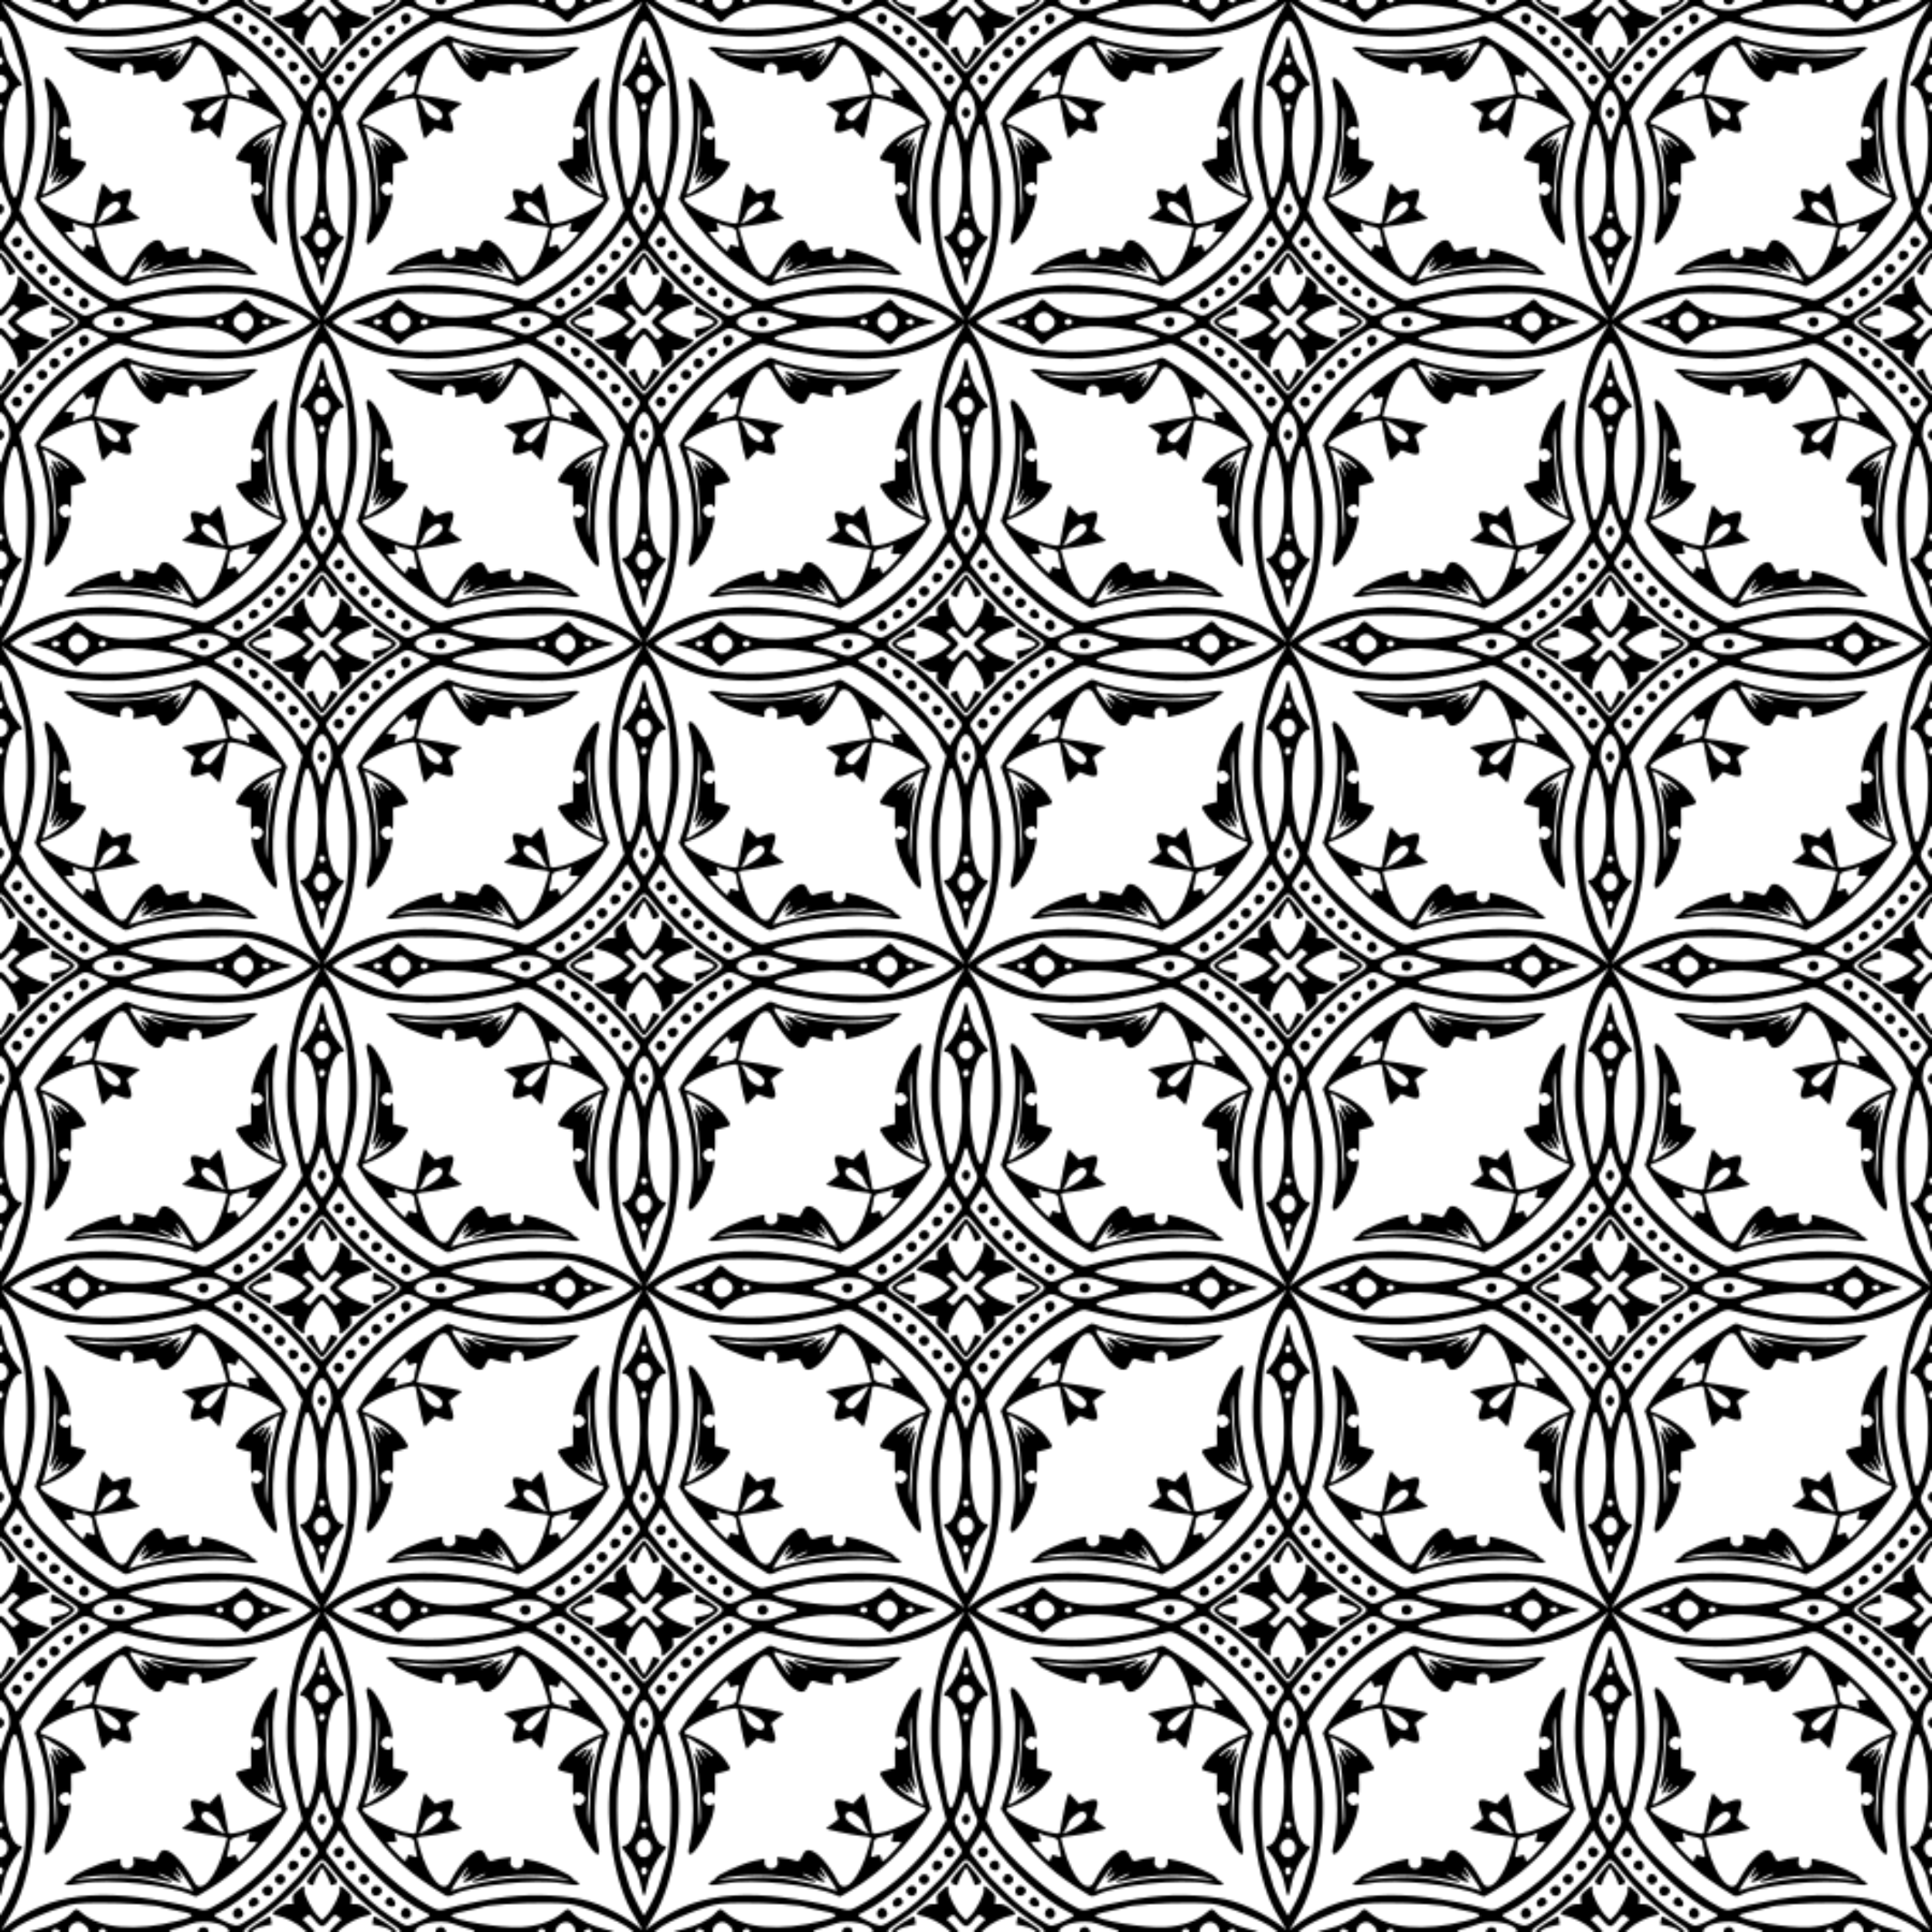 <?xml version="1.0" encoding="UTF-8"?>
<svg width="720pt" height="720pt" version="1.1" viewBox="0 0 720 720" xmlns="http://www.w3.org/2000/svg" xmlns:xlink="http://www.w3.org/1999/xlink">
<defs>
<pattern id="a" patternTransform="matrix(.8 0 0 .8 0 480)" xlink:href="#b"/>
<pattern id="b" width="300" height="300" patternTransform="matrix(.8 0 0 .8 0 199)" patternUnits="userSpaceOnUse">
<path d="m0.012 3.875e-4c2.3e-4 0.003-2.5e-4 0.004 0 0.006-0.004-1.75e-4 -0.008 0.004-0.012 0.004v9.656c0.118-0.017 0.235-0.028 0.354-0.019 2.496 0.177 5.12 5.925 8.459 17.98 0.588 2.123 1.284 4.392 1.547 5.043 2.044 5.056 2.964 30.364 1.387 38.141-0.296 1.46-0.857 4.825-1.246 7.479-2.538 17.304-4.272 17.995-7.304 2.905-3.568-17.758 0.158-41.264 6.541-41.264 1.008 0 0.548-1.135-1.361-3.367-2.547-2.978-5.675-9.234-6.399-12.797-0.919-4.526-1.449-6.789-1.978-6.789v9.629c0.028-0.001 0.058-0.015 0.086-0.014 1.134 0.041 1.928 1.993 0.795 3.109-0.323 0.318-0.719 0.578-0.881 0.578v4.584c3.263 0 4.865 4.702 2.461 7.225-0.676 0.709-1.706 1.218-2.461 1.218v4.99c0.056-0.001 0.117-0.013 0.17-0.01 0.814 0.054 1.322 0.706 1.203 1.717-0.09 0.769-0.718 1.346-1.373 1.49v33.113c0.544 0 1.088 1.656 1.963 4.969 0.308 1.166 1.203 3.43 1.99 5.031 1.847 3.758 1.845 3.769-0.916 8.785-1.589 2.89-2.372 4.18-3.037 4.27v8.773c0.016-3.5e-4 0.031-6e-3 0.047-6e-3 0.274 4e-3 0.539 0.095 0.811 0.266 0.471 0.296 1.517 1.367 2.324 2.379 9.799 12.28 17.996 19.764 30.838 28.156 1.759 1.149 2.447 1.913 2.447 2.711 0 0.797-0.692 1.567-2.447 2.723-12.75 8.398-19.146 14.096-28.881 25.732-1.615 1.931-3.363 3.919-3.885 4.416-0.522 0.5-1.087 0.91-1.254 0.91v8.443c2.869 0 5.731 9.496 3.953 13.115-0.787 1.601-1.682 3.863-1.99 5.029-0.308 1.166-0.81 2.827-1.115 3.689-0.305 0.87-0.687 1.57-0.848 1.57v33.051c1.392 0 2.051 1.992 0.898 2.713-0.36 0.23-0.764 0.41-0.898 0.41v4.826c0.088 7.5e-4 0.178-0.013 0.266-4e-3 2.542 0.277 4.576 4.183 2.353 7.131-0.675 0.89-1.668 1.39-2.619 1.47v4.627c0.028-1e-3 0.058-0.015 0.086-0.014 1.134 0.041 1.928 1.993 0.795 3.109-0.323 0.31-0.719 0.57-0.881 0.57v9.65c0.382 0 1.005-2.206 1.978-6.998 0.724-3.563 3.851-9.819 6.398-12.797 1.909-2.232 2.369-3.367 1.361-3.367-6.383 0-10.109-23.504-6.541-41.262 3.032-15.09 4.766-14.399 7.303 2.904 0.389 2.654 0.95 6.019 1.246 7.479 1.578 7.777 0.657 33.085-1.387 38.141-0.263 0.651-0.959 2.92-1.547 5.043-1.822 6.579-2.948 9.468-5.785 14.838-1.507 2.86-2.87 5.19-3.027 5.19v7.721c0.002 0 0.007-7e-3 0.01-7e-3 2.6e-4 2e-3 0.002 5e-3 0.002 7e-3h4.93l-0.072-0.059 1.469-1.19c4.997-4.044 22.442-11.17 29.086-11.883 2.565-0.275 6.222-0.406 10.307-0.422 12.253-0.049 28.359 0.937 30.404 2.184 0.21 0.128 1.992 0.532 3.961 0.898 11.458 2.135 11.88 3.003 2.602 5.359-19.286 4.897-36.212 3.495-44.488-3.686-2.704-2.346-2.782-2.342-5.242 0.289-2.534 2.71-8.807 5.766-14.752 7.186-2.352 0.562-4.277 1.131-4.277 1.264 0 0.011 0.087 0.042 0.113 0.059h10.182c-0.062-0.829 0.452-1.371 1.215-1.449 0.571-0.059 1.276 0.14 1.967 0.666 0.52 0.396 0.742 0.579 0.688 0.783h3.807c-0.047-1.581 0.697-3.203 2.586-4.166 0.679-0.346 1.335-0.51 1.992-0.486 1.095 0.04 2.189 0.601 3.389 1.705 0.988 0.91 1.461 1.938 1.467 2.947h4.623c-0.014-0.268 0.061-0.54 0.266-0.783 0.335-0.398 0.996-0.723 1.469-0.723 1.035 0 1.778 0.753 1.734 1.506h29.467c-0.072-0.541 0.791-1.085 2.613-1.471 1.369-0.289 4.824-1.392 7.676-2.451 1.526-0.567 3.381-0.835 5.307-0.861 5.778-0.08 12.186 2.013 12.186 4.725 0 0.014-0.026 0.041-0.033 0.059h6.891c-8.3e-4 -0.019-6e-3 -0.039-6e-3 -0.059 0-0.798 0.689-1.562 2.447-2.711 12.842-8.392 21.039-15.876 30.838-28.156 1.493-1.871 2.407-2.656 3.228-2.644 0.274 4e-3 0.539 0.095 0.811 0.266 0.471 0.296 1.517 1.367 2.324 2.379 9.799 12.28 17.996 19.764 30.838 28.156 1.759 1.149 2.447 1.913 2.447 2.711 0 0.019-5e-3 0.039-6e-3 0.059h6.863c-6.8e-4 -0.02-6e-3 -0.039-6e-3 -0.059 0-2.711 6.408-4.804 12.186-4.725 1.926 0.026 3.781 0.295 5.307 0.861 2.852 1.06 6.307 2.162 7.676 2.451 1.893 0.4 2.488 0.739 2.488 1.412 0 0.021-6e-3 0.038-8e-3 0.059h29.6c-0.044-0.753 0.699-1.506 1.734-1.506s1.779 0.753 1.734 1.506h4.672c0.075-2.416 2.651-4.822 5.301-4.596 0.503 0.043 1.007 0.179 1.498 0.43 1.719 0.876 2.567 2.526 2.549 4.166h3.844c-0.055-0.207 0.176-0.392 0.713-0.801 0.543-0.413 1.092-0.617 1.566-0.635 0.791-0.029 1.373 0.461 1.373 1.377 0 0.021-7e-3 0.037-7e-3 0.059h10.156c0.175-0.338-1.12-0.655-3.914-1.322-5.945-1.42-12.218-4.475-14.752-7.186-2.46-2.631-2.538-2.635-5.242-0.289-4.227 3.667-11.221 6.075-19.035 6.551-9.613 0.586-32.551-3.296-32.551-5.508 0-0.411 5.318-1.9 9.699-2.717 1.969-0.367 3.751-0.771 3.961-0.898 2.046-1.246 18.151-2.233 30.404-2.184 4.084 0.016 7.742 0.147 10.307 0.422 6.644 0.712 24.088 7.839 29.086 11.883l1.469 1.19-0.072 0.059h4.93c3e-4 -2e-3 1e-3 -5e-3 2e-3 -7e-3 2e-3 2.9e-4 7e-3 7e-3 0.01 7e-3v-7.721c-0.503 0-5.732-10.268-6.756-13.268-0.543-1.592-1.469-4.633-2.057-6.756-0.588-2.123-1.284-4.392-1.547-5.043-2.044-5.056-2.964-30.364-1.387-38.141 0.296-1.46 0.857-4.825 1.246-7.479 1.347-9.193 2.468-13.697 3.678-13.637 1.067 0.053 2.204 3.659 3.625 10.732 3.568 17.758-0.158 41.262-6.541 41.262-1.008 0-0.548 1.135 1.361 3.367 2.547 2.978 5.675 9.233 6.398 12.797 0.973 4.792 1.596 6.998 1.978 6.998v-9.65c-1.353 0-1.883-2.439-0.734-3.379 0.249-0.204 0.497-0.286 0.734-0.297v-4.627c-0.788 0.065-1.548-0.154-2.07-0.723-2.045-2.227-2.133-4.734-0.236-6.777 0.737-0.793 1.538-1.106 2.307-1.1v-4.826c-0.836 0-1.53-0.984-1.389-1.969 0.124-0.863 0.471-1.152 1.389-1.152l-6.1e-4 -33.051c-0.336 0-1.151-2.183-1.963-5.258-0.308-1.166-1.203-3.428-1.99-5.029-1.778-3.619 1.084-13.115 3.953-13.115v-8.443c-0.488 0-1.991-1.557-5.139-5.32-9.735-11.637-16.131-17.335-28.881-25.732-1.755-1.156-2.447-1.926-2.447-2.723 0-0.798 0.689-1.562 2.447-2.711 12.842-8.392 21.039-15.876 30.838-28.156 1.465-1.836 2.372-2.621 3.182-2.639v-8.773c-0.504 0.067-0.941-0.558-1.607-1.721-4.418-7.699-4.333-7.29-2.346-11.334 0.787-1.601 1.682-3.865 1.99-5.031 0.875-3.312 1.419-4.969 1.963-4.969v-33.113c-0.403 0.089-0.817 0.015-1.121-0.285-0.625-0.616-0.364-2.484 0.387-2.768 0.263-0.099 0.506-0.138 0.734-0.145v-4.99c-0.755 0-1.785-0.509-2.461-1.219-2.404-2.522-0.802-7.225 2.461-7.225v-4.584c-1.353 0-1.883-2.437-0.734-3.377 0.249-0.204 0.497-0.286 0.734-0.297v-9.629c-0.53 0-1.059 2.263-1.978 6.789-0.724 3.563-3.851 9.819-6.398 12.797-1.909 2.232-2.369 3.367-1.361 3.367 7.598 0 10.61 29.492 4.879 47.783-2.39 7.627-3.385 5.966-5.641-9.424-0.389-2.654-0.95-6.019-1.246-7.479-1.578-7.777-0.657-33.085 1.387-38.141 0.263-0.651 0.959-2.92 1.547-5.043 1.822-6.579 2.948-9.468 5.785-14.838 1.019-1.928 2.015-2.981 3.027-3.123v-9.66c-4e-3 0-7e-3 -1.875e-4 -0.011 0 2.6e-4 -0.003 1e-3 -0.004 2e-3 -0.006h-4.932l-1.397 1.129c-5.337 4.318-22.595 11.238-29.592 11.863-7.366 0.659-10.433 0.72-19.846 0.4-7.631-0.259-19.295-1.492-20.383-2.154-0.197-0.12-1.969-0.52-3.938-0.887-11.458-2.135-11.88-3.003-2.602-5.359 19.286-4.897 36.212-3.493 44.488 3.688 2.704 2.346 2.782 2.34 5.242-0.291 2.54-2.707 8.81-5.763 14.76-7.183 2.46-0.589 3.76-0.905 3.91-1.203h-10.156c-0.043 1.413-1.506 1.768-2.932 0.684-0.44-0.333-0.67-0.515-0.71-0.684h-3.844c-0.017 1.598-0.856 3.185-2.527 4.037-2.041 1.04-4.148 0.425-6.006-1.752-0.61-0.701-0.85-1.494-0.82-2.285h-4.672c-0.013 0.228-0.091 0.457-0.266 0.664-0.335 0.398-0.996 0.725-1.469 0.725-0.472 0-1.134-0.327-1.469-0.725-0.18-0.207-0.26-0.436-0.27-0.664h-29.6c-0.036 0.633-0.645 0.964-2.481 1.352-1.369 0.289-4.824 1.394-7.676 2.453-6.07 2.255-17.36-0.221-17.49-3.805h-6.863c-0.033 0.776-0.729 1.536-2.441 2.664-12.75 8.398-19.146 14.096-28.881 25.732-1.615 1.931-3.363 3.918-3.885 4.416-0.522 0.498-1.086 0.904-1.254 0.904-0.488 0-1.991-1.557-5.139-5.32-9.73-11.636-16.13-17.334-28.88-25.732-1.71-1.127-2.41-1.887-2.44-2.664h-6.891c-0.17 0.429-2.37 1.809-5.06 3.164-5.997 3.028-6.202 3.037-12.53 0.619-2.692-1.029-6.051-2.112-7.464-2.408-1.734-0.363-2.628-0.867-2.696-1.375h-29.467c-0.013 0.228-0.091 0.457-0.265 0.664-0.335 0.398-0.996 0.725-1.469 0.725-0.98 0-1.697-0.677-1.734-1.389h-4.623c0.008 1.53-1.067 3.017-3.123 3.978-3.489 1.632-6.226-1.104-6.311-3.978h-3.807c-0.044 0.165-0.267 0.344-0.688 0.664-0.523 0.398-1.354 0.725-1.85 0.725-0.495 0-1.029-0.327-1.184-0.725-0.092-0.239-0.132-0.458-0.148-0.664h-10.182c0.287 0.186 2.01 0.688 4.165 1.203 5.945 1.42 12.217 4.475 14.752 7.186 2.46 2.631 2.538 2.637 5.242 0.291 4.227-3.667 11.221-6.075 19.035-6.551 9.613-0.586 32.551 3.296 32.551 5.508 0 0.383-5.139 1.859-9.301 2.672-1.75 0.342-4.173 0.845-5.385 1.119-1.211 0.274-5.065 0.837-8.564 1.252-16.667 1.978-31.935 1.135-41.139-2.271-6.413-2.374-16.752-7.406-19.068-9.28l-1.397-1.129h-4.93zm92.217 0c0.029 0.53 0.264 1.086 0.781 1.596 1.552 1.53 4.076 0.535 4.123-1.596h-4.904zm23.197 0c0.105 0.842 1.248 1.76 4.846 4.152 3.826 2.544 5.674 3.478 5.762 2.906 0.01-0.066 0.133-0.889 0.271-1.828l0.252-1.709-2.84-0.604c-3.487-0.743-6.151-1.99-6.258-2.918h-2.033zm27.41 0-2.137 1.879c-2.632 2.315-8.241 5.122-11.146 5.58-3.434 0.541-3.269 1.421 0.756 4.049 1.575 1.029 2.831 1.461 4.238 1.461h2l-0.17 2.088c-0.16 1.986-0.042 2.202 2.391 4.357 2.815 2.495 3.197 2.5 2.982 0.049-0.188-2.147 3.701-9.549 6.363-12.111l1.887-1.816 1.887 1.816c2.662 2.562 6.551 9.964 6.363 12.111-0.214 2.451 0.168 2.446 2.982-0.049 2.432-2.156 2.551-2.371 2.391-4.357l-0.17-2.088h2c1.407 0 2.663-0.432 4.238-1.461 4.025-2.628 4.19-3.508 0.756-4.049-2.905-0.458-8.514-3.265-11.146-5.58l-2.137-1.879h-3.719c0.099 0.409 1.304 1.801 2.777 3.197l2.797 2.648-1.334 1.131c-1.601 1.357-2.1 1.201-4.014-1.26-2.279-2.93-3.417-3.559-4.773-2.637-0.606 0.412-1.763 1.598-2.57 2.637-1.914 2.461-2.413 2.617-4.014 1.26l-1.34-1.131 2.8-2.648c1.47-1.396 2.68-2.789 2.77-3.197h-3.719zm39.705 0c-0.107 0.927-2.771 2.175-6.258 2.918l-2.84 0.604 0.252 1.709c0.139 0.939 0.261 1.762 0.271 1.828 0.085 0.555 1.83-0.33 5.717-2.897 3.634-2.399 4.785-3.318 4.891-4.162h-2.033zm20.328 0c3e-3 0.757 0.28 1.504 0.852 1.832 1.998 1.147 4.018-0.195 4.041-1.832h-4.893zm-202.09 0.938c0.378 0.312 0.844 0.661 1.518 1.176 9.131 6.97 21.165 12.42 30.224 13.689 14.826 2.077 27.175 1.681 43.318-1.387 8.052-1.53 13.827-2.816 16.176-3.602 3.52-1.178 4.277-0.964 11.371 3.215 12.677 7.468 34.373 28.238 34.373 32.906 0 0.152 0.683 1.371 1.518 2.709l1.518 2.432-1.318 4.934c-0.725 2.713-1.611 6.453-1.969 8.31-0.357 1.858-1.106 5.115-1.662 7.238-5.294 20.199-0.546 54.36 9.766 70.267 1.313 2.026 2.768 4.468 3.232 5.428 0.135 0.278 0.264 0.481 0.398 0.715-0.379-0.316-0.86-0.675-1.547-1.199-9.132-6.97-21.165-12.42-30.225-13.689-14.826-2.077-27.175-1.683-43.318 1.385-8.052 1.53-13.827 2.816-16.176 3.602-3.52 1.178-4.277 0.964-11.371-3.215-12.677-7.468-34.373-28.238-34.373-32.906 0-0.152-0.683-1.369-1.518-2.707l-1.519-2.433 1.319-4.934c0.725-2.713 1.611-6.453 1.969-8.31 0.357-1.858 1.106-5.115 1.662-7.238 5.293-20.199 0.545-54.36-9.766-70.267-1.313-2.026-2.768-4.47-3.232-5.43-0.148-0.306-0.25-0.47-0.369-0.689zm298.43 0c-0.119 0.22-0.221 0.383-0.369 0.689-0.464 0.96-1.919 3.404-3.232 5.43-10.312 15.907-15.059 50.068-9.766 70.267 0.556 2.123 1.305 5.381 1.662 7.238 0.357 1.858 1.243 5.597 1.969 8.31l1.318 4.934-1.518 2.432c-0.835 1.338-1.518 2.555-1.518 2.707 0 0.152-0.717 1.288-1.592 2.525-8.735 12.349-20.184 22.96-32.781 30.381-7.094 4.179-7.851 4.393-11.371 3.215-1.218-0.408-4.255-1.174-6.748-1.705-39.423-8.395-62.055-5.557-82.971 10.408-0.687 0.524-1.168 0.884-1.547 1.199 0.134-0.234 0.264-0.436 0.398-0.715 0.464-0.96 1.919-3.402 3.232-5.428 10.312-15.907 15.059-50.068 9.766-70.267-0.556-2.123-1.305-5.381-1.662-7.238-0.357-1.858-1.243-5.597-1.969-8.31l-1.318-4.934 1.518-2.432c0.835-1.338 1.518-2.557 1.518-2.709 0-0.152 0.717-1.286 1.592-2.523 8.735-12.349 20.184-22.962 32.781-30.383 7.094-4.179 7.851-4.393 11.371-3.215 1.218 0.408 4.255 1.176 6.748 1.707 39.423 8.395 62.055 5.557 82.971-10.408 0.674-0.514 1.14-0.863 1.518-1.176zm-189.19 2.018c0.169-0.01 0.33-0.006 0.488 0.007 0.758 0.068 1.425 0.407 2.353 0.967 7.531 4.544 12.798 8.552 18.281 13.91 7.388 7.22 7.888 7.756 11.248 12.094 1.714 2.213 3.685 4.705 4.379 5.537 1.551 1.861 1.563 2.329 0.111 4.492-2.838 4.231-4.234 6.493-4.234 6.863 0 1.093-1.027-0.046-4.098-4.555-8.52-12.526-24.82-27.37-36.15-32.944-3.574-1.756-3.664-1.565 1.96-4.232 2.963-1.407 4.494-2.071 5.676-2.139zm79.937 0c1.182 0.068 2.712 0.732 5.676 2.139 5.619 2.667 5.529 2.476 1.957 4.232-11.336 5.574-27.629 20.418-36.162 32.945-3.071 4.508-4.098 5.648-4.098 4.555 0-0.37-1.396-2.632-4.234-6.863-1.451-2.164-1.44-2.631 0.111-4.492 0.694-0.833 2.665-3.324 4.379-5.537 3.36-4.338 3.86-4.873 11.248-12.094 5.483-5.358 10.75-9.367 18.281-13.91 0.928-0.56 1.596-0.899 2.353-0.967 0.158-0.014 0.319-0.018 0.488-0.007zm-79.389 3.258c-2.37 0-2.839 3.654-0.605 4.715 1.569 0.745 1.7 0.721 2.553-0.478 1.442-2.03 0.429-4.236-1.947-4.236zm78.84 0c-2.376 0-3.39 2.206-1.947 4.236 0.89 1.253 0.793 1.231 2.408 0.506 2.36-1.06 2.002-4.742-0.461-4.742zm-72.289 5.494c-1.475 0.055-1.856 1.516-0.379 3.367 1.181 1.479 1.754 1.57 2.984 0.473 1.396-1.245 1.102-2.497-0.795-3.389-0.706-0.332-1.319-0.47-1.811-0.451zm65.738 0c-0.492-0.018-1.104 0.119-1.811 0.451-1.851 0.87-2.135 1.937-0.879 3.305 1.107 1.206 1.873 1.109 3.068-0.389 1.477-1.851 1.096-3.312-0.379-3.367zm-91.473 4.881c-0.558-0.022-1.217 0.19-2.344 0.682-10.802 4.71-38.247 7.604-50.889 5.365-7.733-1.369-9.882-0.924-6.119 1.268 0.808 0.47 1.469 1.009 1.469 1.199 0 1.273 12.287 6.804 17.588 7.918 2.038 0.428 4.051 0.873 4.477 0.986 0.606 0.162 0.729-0.098 0.564-1.201-0.428-2.876 3.192-4.516 5.326-2.412 0.806 0.794 0.973 1.395 0.756 2.715l-0.279 1.693 3.018-0.336c1.659-0.185 3.785-0.654 4.725-1.041 2.336-0.962 2.743-0.696 4.481 2.928 2.366 4.936 10.025-1.246 16.252-13.117 3.135-5.978 10.142 1.889 14.061 15.789 0.337 1.194 0.797 2.78 1.025 3.522 0.489 1.59 0.658 1.513-4.934 2.219-4.812 0.607-15.664 2.965-15.664 3.404 0 0.164 0.607 0.67 1.348 1.125 0.74 0.455 2.063 1.44 2.939 2.191l1.594 1.365-0.982 2.812c-2.119 6.07-1.1 7.16 4.662 4.986l2.793-1.055 2.451 2.574 2.453 2.574 0.717-1.883c0.395-1.035 1.268-4.812 1.941-8.395 0.673-3.583 1.323-7.032 1.447-7.664 0.209-1.067 0.392-1.13 2.543-0.879 8.129 0.949 25.667 10.408 21.779 11.746-8.874 3.054-15.399 7.538-19.057 13.1-2.339 3.556-2.346 3.534 1.762 4.664l3.672 1.01-0.1 4.934c-0.09 4.509 0.285 6.072 1.01 4.211 0.713-1.833 4.719 0.105 4.719 2.283 0 1.122-2.288 3.434-3.082 3.113-2.635-1.065-2.483-1.186-2.137 1.717 0.612 5.132 4.25 13.272 8.314 18.602 3.432 4.5 4.252 2.946 2.494-4.726-2.361-10.306-0.572-31.479 3.705-43.83l1.926-5.561-1.709-2.688c-0.94-1.478-1.978-3.113-2.307-3.635-0.893-1.418-7.349-9.446-8.973-11.158-0.779-0.821-2.296-2.463-3.373-3.648-2.47-2.719-9.566-8.967-11.92-10.494-0.982-0.637-1.895-1.306-2.029-1.486-0.301-0.404-9.614-6.424-11.143-7.203-0.339-0.173-0.636-0.27-0.971-0.283zm117.23 0c-0.335 0.013-0.632 0.11-0.971 0.283-1.529 0.78-10.841 6.799-11.143 7.203-0.135 0.18-1.047 0.849-2.029 1.486-2.353 1.527-9.45 7.775-11.92 10.494-1.077 1.185-2.595 2.828-3.373 3.648-1.624 1.712-8.08 9.74-8.973 11.158-0.329 0.522-1.367 2.157-2.307 3.635l-1.709 2.688 1.924 5.555c4.87 14.065 6.2 34.149 3.084 46.6-0.414 1.653-0.624 3.336-0.467 3.74 1.552 3.986 10.903-12.029 11.898-20.379 0.346-2.903 0.499-2.781-2.137-1.717-0.794 0.321-3.082-1.991-3.082-3.113 0-2.178 4.005-4.116 4.719-2.283 0.725 1.861 1.099 0.298 1.01-4.211l-0.1-4.934 3.672-1.01c4.108-1.13 4.101-1.108 1.762-4.664-3.657-5.561-10.182-10.045-19.057-13.1-3.888-1.338 13.651-10.797 21.779-11.746 2.151-0.251 2.334-0.188 2.543 0.879 0.124 0.632 0.774 4.081 1.447 7.664 0.673 3.583 1.547 7.359 1.941 8.395l0.717 1.883 2.453-2.574 2.451-2.574 2.793 1.055c5.762 2.174 6.781 1.084 4.662-4.986l-0.98-2.813 1.59-1.365c0.876-0.751 2.199-1.737 2.939-2.191 0.74-0.455 1.348-0.961 1.348-1.125 0-0.439-10.852-2.797-15.664-3.404-5.592-0.705-5.423-0.629-4.934-2.219 0.228-0.742 0.689-2.327 1.025-3.522 3.919-13.9 10.925-21.767 14.06-15.789 6.226 11.871 13.886 18.053 16.252 13.117 1.737-3.624 2.144-3.89 4.481-2.928 0.94 0.387 3.065 0.856 4.725 1.041l3.018 0.336-0.279-1.693c-0.217-1.32-0.05-1.921 0.756-2.715 2.134-2.104 5.754-0.464 5.326 2.412-0.164 1.103-0.042 1.363 0.564 1.201 0.425-0.113 2.439-0.558 4.477-0.986 5.301-1.114 17.588-6.645 17.588-7.918 0-0.19 0.661-0.729 1.469-1.199 3.763-2.191 1.614-2.637-6.119-1.268-12.642 2.238-40.087-0.655-50.889-5.365-1.127-0.491-1.786-0.704-2.344-0.682zm-84.008 0.203c-1.91 0.07-3.35 2.539-1.547 3.978 1.312 1.047 1.979 1.102 3.15 0.258 1.056-0.761 0.907-3.152-0.24-3.859-0.457-0.282-0.922-0.393-1.363-0.377zm50.789 0c-0.441-0.016-0.906 0.095-1.363 0.377-1.147 0.708-1.296 3.098-0.24 3.859 1.172 0.845 1.839 0.789 3.15-0.258 1.803-1.439 0.363-3.909-1.547-3.978zm35.725 2.713c0.163 0.009 0.368 0.061 0.615 0.158 3.495 1.371 17.523 4.55 23.592 5.348 4.693 0.617 12.571 0.624 19.422 0.016 10.844-0.962 11.048-0.973 9.789-0.539-7.811 2.695-26.969 2.585-39.109-0.223-2.8-0.648-5.19-1.08-5.311-0.961-0.422 0.416 0.369 1.141 1.566 1.438 1.398 0.346 4.809 2.252 4.527 2.529-0.243 0.24-5.889-2.21-6.215-2.697-0.372-0.555-3.939-1.61-4.287-1.268-0.168 0.165 0.166 0.627 0.74 1.023 0.575 0.397 1.544 1.422 2.154 2.279 1.188 1.671 0.713 1.475-1.91-0.791-1.735-1.499-1.78-0.625-0.094 1.838 0.85 1.241 1.427 2.373 1.283 2.516-0.144 0.142-0.926-0.683-1.738-1.836-0.812-1.153-1.984-2.733-2.605-3.512-2.658-3.331-3.561-5.379-2.42-5.318zm-122.24 0.014c1.136-5e-3 0.183 2.247-2.273 5.031-0.585 0.663-1.542 1.996-2.127 2.961-1.063 1.756-2.519 3.256-2.519 2.596 0-0.193 0.67-1.331 1.49-2.529 1.639-2.395 1.569-3.242-0.146-1.76-2.623 2.266-3.099 2.462-1.91 0.791 0.61-0.858 1.58-1.883 2.154-2.279 0.575-0.397 0.908-0.858 0.74-1.023-0.348-0.343-3.916 0.712-4.287 1.268-0.326 0.487-5.971 2.937-6.215 2.697-0.282-0.278 3.129-2.183 4.527-2.529 1.197-0.296 1.988-1.022 1.566-1.438-0.121-0.119-2.51 0.313-5.311 0.961-12.14 2.808-31.298 2.918-39.109 0.223-1.259-0.434-1.054-0.423 9.789 0.539 6.85 0.608 14.729 0.603 19.422-0.014 6.069-0.797 20.099-3.979 23.594-5.35 0.249-0.098 0.453-0.144 0.615-0.145zm56.721 2.269c-0.107 0.016-0.232 0.053-0.375 0.111-0.471 0.191-1.244 0.456-1.715 0.59-1.255 0.356-1.081 0.881 1.225 3.728 1.144 1.413 2.696 3.353 3.447 4.311 0.752 0.958 1.568 1.742 1.814 1.742 0.246 0 1.063-0.784 1.814-1.742 0.752-0.958 2.303-2.898 3.447-4.311 2.306-2.847 2.479-3.373 1.225-3.728-0.471-0.134-1.244-0.399-1.715-0.59-0.573-0.233-0.855-0.127-0.855 0.32 0 1.107-3.348 7.637-3.916 7.637-0.568 0-3.916-6.529-3.916-7.637 0-0.335-0.159-0.479-0.48-0.432zm-15.418 0.438c-0.516 0.046-1.026 0.258-1.443 0.67-0.99 0.976-0.976 2.075 0.041 3.184 1.453 1.583 4.086 0.598 4.086-1.529 0-1.287-1.032-2.182-2.168-2.316-0.17-0.02-0.343-0.023-0.516-0.007zm39.15 0.006c-0.516 0.047-1.022 0.257-1.436 0.664-0.423 0.417-0.77 1.161-0.77 1.654 0 0.493 0.346 1.237 0.77 1.654 1.416 1.396 4.127 0.282 4.127-1.695 0-1.264-1.039-2.143-2.176-2.272-0.171-0.019-0.344-0.021-0.516-0.006zm-33.314 6.393c-1.571 0.029-2.262 1.681-1.178 3.678 0.837 1.542 3.376 1.143 4.041-0.635 0.471-1.26-0.045-2.135-1.647-2.789-0.445-0.182-0.854-0.261-1.217-0.254zm28 0.004c-1.106-0.015-2.625 0.664-2.957 1.516-0.313 0.804 0.152 2.223 0.893 2.723 2.36 1.593 5.176-2.17 2.973-3.973-0.217-0.178-0.54-0.261-0.908-0.266zm24.76 4.518c0.424 0.09 0.631 0.826 1.045 2.123 0.24 0.754 0.443 0.769 2.199 0.158 2.444-0.85 2.503-0.772 1.705 2.262-0.363 1.381-0.66 2.965-0.66 3.519 0 1.77-1.116 2.618-4.16 3.158-1.615 0.287-3.466 0.856-4.111 1.266-1.137 0.721-1.162 0.709-0.816-0.398 1.109-3.555 1.144-3.5-2.047-3.328-2.433 0.131-2.287-0.128 3.24-5.736 1.917-1.946 2.843-2.912 3.408-3.022 0.071-0.014 0.137-0.015 0.197-0.003zm-77.57 0.003c0.546-0.116 1.448 0.833 3.606 3.022 5.64 5.723 5.699 5.839 2.887 5.676-2.489-0.145-2.789 0.196-2.019 2.293 0.734 2.002 0.618 2.279-0.592 1.406-0.487-0.351-2.249-0.874-3.916-1.162-3.143-0.544-4.254-1.372-4.254-3.174 0-0.555-0.297-2.139-0.66-3.519-0.798-3.033-0.739-3.112 1.705-2.262 1.757 0.611 1.959 0.596 2.199-0.158 0.414-1.298 0.621-2.031 1.045-2.121zm30.953 1.533c-1.982 0-3.244 2.881-1.859 4.246 1.384 1.365 4.307 0.12 4.307-1.834 0-0.493-0.346-1.237-0.77-1.654-0.423-0.417-1.178-0.758-1.678-0.758zm15.631 0.059c-0.575 5e-3 -1.16 0.221-1.645 0.699-0.423 0.417-0.77 1.161-0.77 1.654 0 0.493 0.346 1.237 0.77 1.654 1.579 1.557 4.125 0.647 4.125-1.475 0-1.526-1.216-2.543-2.481-2.533zm-136.23 1.454c-0.089-2.12e-4 -0.172 0.013-0.25 0.043-0.978 0.37-0.94 0.856 0.564 7.068 2.349 9.699 0.469 31.622-3.758 43.83l-1.926 5.562 1.709 2.686c0.94 1.478 1.978 3.115 2.307 3.637 0.893 1.418 7.349 9.446 8.973 11.158 0.779 0.821 2.296 2.461 3.373 3.647 2.47 2.719 9.566 8.967 11.92 10.494 0.982 0.637 1.895 1.306 2.029 1.486 0.259 0.348 9.354 6.26 11.014 7.16 1.018 0.552 2.083 0.389 4.16-0.643 8.534-4.238 38.042-7.224 50.172-5.076 7.733 1.369 9.882 0.924 6.119-1.268-0.808-0.47-1.469-1.011-1.469-1.201 0-1.273-12.287-6.804-17.588-7.918-2.038-0.428-4.051-0.871-4.477-0.984-0.606-0.162-0.729 0.096-0.564 1.199 0.428 2.876-3.192 4.516-5.326 2.412-0.806-0.794-0.973-1.393-0.756-2.713l0.279-1.695-3.018 0.338c-1.659 0.185-3.785 0.652-4.725 1.039-2.336 0.962-2.743 0.696-4.481-2.928-2.366-4.936-10.025 1.248-16.252 13.119-3.135 5.978-10.142-1.891-14.061-15.791-0.337-1.194-0.797-2.778-1.025-3.519-0.489-1.59-0.658-1.513 4.934-2.219 4.812-0.607 15.664-2.967 15.664-3.406 0-0.164-0.607-0.668-1.348-1.123-0.74-0.455-2.063-1.442-2.939-2.193l-1.598-1.367 0.982-2.812c2.119-6.071 1.1-7.158-4.662-4.985l-2.793 1.055-2.451-2.574-2.453-2.574-0.717 1.881c-0.395 1.035-1.268 4.814-1.941 8.396-0.673 3.583-1.323 7.032-1.447 7.664-0.209 1.067-0.392 1.13-2.543 0.879-8.129-0.949-25.667-10.408-21.779-11.746 8.874-3.054 15.399-7.54 19.057-13.102 2.339-3.556 2.346-3.532-1.762-4.662l-3.672-1.012 0.1-4.934c0.09-4.509-0.285-6.07-1.01-4.209-0.713 1.833-4.719-0.107-4.719-2.285 0-1.122 2.288-3.434 3.082-3.113 2.636 1.065 2.482 1.19 2.133-1.742-0.827-6.938-8.319-20.953-11.066-20.96zm256.88 0c-2.748 0.006-10.239 14.022-11.066 20.961-0.346 2.905-0.481 2.785 2.012 1.789 0.895-0.357 3.203 1.853 3.203 3.066 0 2.178-4.005 4.118-4.719 2.285-0.725-1.861-1.099-0.3-1.01 4.209l0.1 4.934-3.672 1.012c-4.108 1.13-4.101 1.106-1.762 4.662 3.657 5.561 10.182 10.047 19.057 13.102 3.888 1.338-13.651 10.797-21.779 11.746-2.151 0.251-2.334 0.188-2.543-0.879-0.124-0.632-0.774-4.081-1.447-7.664-0.673-3.583-1.547-7.361-1.941-8.396l-0.717-1.881-2.453 2.574-2.451 2.574-2.793-1.055c-5.762-2.174-6.781-1.086-4.662 4.984l0.982 2.812-1.594 1.365c-0.876 0.751-2.199 1.739-2.939 2.193-0.74 0.455-1.348 0.959-1.348 1.123 0 0.439 10.852 2.799 15.664 3.406 5.592 0.705 5.423 0.629 4.934 2.219-0.228 0.742-0.689 2.325-1.025 3.519-3.919 13.9-10.925 21.769-14.061 15.791-6.226-11.871-13.886-18.055-16.252-13.119-1.737 3.624-2.144 3.89-4.481 2.928-0.94-0.387-3.065-0.854-4.725-1.039l-3.018-0.338 0.279 1.695c0.217 1.32 0.05 1.919-0.756 2.713-2.134 2.104-5.754 0.464-5.326-2.412 0.164-1.103 0.042-1.361-0.564-1.199-0.425 0.113-2.439 0.556-4.477 0.984-5.301 1.114-17.588 6.645-17.588 7.918 0 0.19-0.661 0.731-1.469 1.201-3.763 2.191-1.614 2.637 6.119 1.268 12.598-2.231 40.407 0.692 50.793 5.34 1.139 0.51 2.14 0.931 2.225 0.937 0.553 0.038 11.79-6.998 12.328-7.719 0.135-0.18 1.047-0.849 2.029-1.486 2.353-1.527 9.45-7.775 11.92-10.494 1.077-1.185 2.595-2.826 3.373-3.647 1.624-1.712 8.08-9.74 8.973-11.158 0.329-0.522 1.367-2.159 2.307-3.637l1.709-2.686-1.926-5.562c-4.227-12.208-6.107-34.131-3.758-43.83 1.504-6.212 1.542-6.699 0.564-7.068-0.078-0.03-0.161-0.043-0.25-0.043zm-128.44 5.964c2.869 0 5.731 9.497 3.953 13.115-0.787 1.601-1.682 3.863-1.99 5.029-0.308 1.166-0.81 2.827-1.115 3.689-0.305 0.862-0.687 1.568-0.848 1.568-0.336 0-1.151-2.183-1.963-5.258-0.308-1.166-1.203-3.428-1.99-5.029-1.778-3.619 1.084-13.115 3.953-13.115zm-45.617 3.775c0.475-0.048 0.159 0.529-0.586 1.693-0.701 1.095-1.275 2.121-1.275 2.279 0 0.663-4.043 5.789-4.803 6.09-1.817 0.72-4.008-0.55-4.008-2.322 0-1.136 2.995-3.753 6.508-5.686 2.423-1.333 3.689-2.007 4.164-2.055zm91.234 0c0.475 0.048 1.741 0.721 4.164 2.055 5.736 3.157 7.485 5.511 5.529 7.439-1.819 1.793-7.832-2.446-7.832-5.521 0-0.158-0.574-1.184-1.275-2.279-0.745-1.164-1.061-1.741-0.586-1.693zm-169.77 4.073c0.064 0.026 0.134 0.3 0.217 0.779 0.228 1.327 0.295 4.365 0.148 6.754-0.945 15.445-1.354 19.608-2.195 22.346-1.237 4.026-0.368 4.324 1.432 0.49 0.788-1.679 1.443-2.777 1.455-2.439 0.012 0.338-0.644 2.062-1.457 3.83-2.115 4.598-1.398 5.008 1.691 0.971 0.767-1.002 1.5-1.717 1.631-1.588 0.131 0.129-0.34 0.911-1.047 1.738-2.112 2.474-1.617 3.174 0.957 1.352 1.234-0.873 2.348-1.756 2.477-1.961 0.128-0.205 0.485-0.371 0.791-0.371 1.034 0-2.798 3.429-5.51 4.93-1.481 0.819-3.133 1.866-3.672 2.326-1.224 1.045-3.18 1.665-3.18 1.008 0-0.268 0.181-0.598 0.404-0.734 0.223-0.136 0.693-1.505 1.043-3.043 0.35-1.538 0.943-3.884 1.32-5.211 1.511-5.32 2.703-14.713 2.996-23.643 0.18-5.468 0.307-7.612 0.498-7.533zm248.32 0c0.191-0.079 0.318 2.065 0.498 7.533 0.293 8.929 1.485 18.323 2.996 23.643 0.377 1.327 0.97 3.673 1.32 5.211 0.35 1.538 0.82 2.907 1.043 3.043 0.223 0.136 0.404 0.451 0.404 0.701 0 0.802-1.693 0.28-3.18-0.98-0.538-0.457-2.191-1.501-3.672-2.32-2.712-1.501-6.544-4.93-5.51-4.93 0.306 0 0.663 0.166 0.791 0.371 0.128 0.205 1.243 1.088 2.477 1.961 2.574 1.822 3.069 1.123 0.957-1.352-0.707-0.828-1.177-1.61-1.047-1.738 0.131-0.129 0.864 0.585 1.631 1.588 3.089 4.038 3.807 3.628 1.691-0.971-0.813-1.768-1.47-3.493-1.457-3.83 0.013-0.338 0.667 0.761 1.455 2.439 1.799 3.834 2.668 3.536 1.432-0.49-0.841-2.738-1.25-6.9-2.195-22.346-0.146-2.388-0.08-5.427 0.148-6.754 0.082-0.48 0.153-0.753 0.217-0.779zm-124.38 0.162c-0.471 0.041-0.92 0.316-1.228 0.885-0.711 1.309-0.632 2.251 0.262 3.133 0.423 0.417 0.959 0.76 1.189 0.76 0.682 0 1.957-1.459 1.957-2.238 0-1.58-1.143-2.629-2.18-2.539zm-6.6 7.787c1.067 0.053 2.204 3.659 3.625 10.732 3.568 17.758-0.158 41.262-6.541 41.262-1.008 0-0.548 1.135 1.361 3.367 2.547 2.978 5.675 9.233 6.398 12.797 0.973 4.792 1.596 6.998 1.978 6.998 0.382 0 1.005-2.206 1.978-6.998 0.724-3.563 3.851-9.819 6.398-12.797 1.909-2.232 2.369-3.367 1.361-3.367-6.383 0-10.109-23.504-6.541-41.262 3.032-15.09 4.766-14.399 7.303 2.904 0.389 2.654 0.95 6.019 1.246 7.479 1.578 7.777 0.657 33.085-1.387 38.141-0.263 0.651-0.959 2.92-1.547 5.043-1.822 6.579-2.948 9.468-5.785 14.838-1.507 2.853-2.87 5.186-3.027 5.186-0.503 0-5.732-10.268-6.756-13.268-0.543-1.592-1.469-4.633-2.057-6.756-0.588-2.123-1.284-4.392-1.547-5.043-2.044-5.056-2.964-30.364-1.387-38.141 0.296-1.46 0.857-4.825 1.246-7.479 1.347-9.193 2.468-13.697 3.678-13.637zm26.727 1.486c0.608-0.054 1.94 0.492 2.857 1.275 0.538 0.46 2.189 1.507 3.67 2.326 2.711 1.501 6.544 4.93 5.51 4.93-0.306 0-0.663-0.168-0.791-0.373s-1.243-1.086-2.477-1.959c-2.574-1.822-3.069-1.125-0.957 1.35 0.707 0.828 1.177 1.611 1.047 1.74-0.131 0.129-0.864-0.587-1.631-1.59-3.089-4.038-3.805-3.626-1.689 0.973 0.813 1.768 1.468 3.491 1.455 3.828-0.013 0.338-0.667-0.759-1.455-2.438-1.799-3.833-2.668-3.536-1.432 0.49 0.841 2.738 1.25 6.898 2.195 22.344 0.146 2.388 0.08 5.429-0.148 6.756-0.33 1.919-0.475 0.535-0.715-6.756-0.293-8.929-1.483-18.323-2.994-23.643-0.377-1.327-0.972-3.671-1.322-5.209-0.35-1.538-0.82-2.907-1.043-3.043-0.223-0.136-0.404-0.467-0.404-0.734 0-0.164 0.121-0.25 0.324-0.268zm-40.086 0.027c0.637-0.046 0.875 0.291 0.186 1.049-0.23 0.252-0.658 1.435-0.951 2.629-0.293 1.194-0.969 3.908-1.504 6.031-0.535 2.123-1.345 6.249-1.799 9.168s-0.973 9.325-1.154 14.234c-0.308 8.353-0.354 8.686-0.734 5.191-0.224-2.054-0.273-4.875-0.109-6.271 0.163-1.396 0.525-6.132 0.805-10.523 0.325-5.095 0.841-9.067 1.428-10.977 1.238-4.032 0.373-4.332-1.428-0.496-0.788 1.679-1.443 2.775-1.455 2.438-0.012-0.338 0.644-2.06 1.457-3.828 2.115-4.598 1.4-5.01-1.689-0.973-0.767 1.002-1.502 1.719-1.633 1.59-0.131-0.129 0.34-0.913 1.047-1.74 2.112-2.474 1.617-3.172-0.957-1.35-1.234 0.873-2.348 1.754-2.477 1.959-0.128 0.205-0.485 0.373-0.791 0.373-1.034 0 2.798-3.429 5.51-4.93 1.481-0.819 3.133-1.866 3.672-2.326 0.905-0.773 1.941-1.202 2.578-1.248zm-75.826 34.37c0.151-0.015 0.293-0.015 0.424 0.003 0.14 0.019 0.268 0.058 0.381 0.117 3.28 1.73 0.468 5.3-7.178 9.115-2.744 1.369-2.797 1.336-1.371-0.891 0.676-1.056 1.228-2.044 1.228-2.195 0-2.15 4.256-5.916 6.516-6.148zm192.01 0c2.26 0.232 6.516 3.998 6.516 6.148 0 0.151 0.552 1.139 1.228 2.195 1.503 2.348 1.307 2.361-2.672 0.178-7.072-3.88-9.061-6.723-5.877-8.402 0.113-0.06 0.241-0.099 0.381-0.117 0.131-0.018 0.273-0.018 0.424-0.003zm-245.94 1.273c-0.022 0-0.041 9e-3 -0.062 0.01v4.637c1.918 0 2.544-3.83 0.738-4.514-0.233-0.088-0.46-0.131-0.676-0.133zm299.94 0.01c-1.473 0.039-2.412 1.933-1.492 3.627 0.302 0.555 0.973 1.01 1.492 1.01v-4.637zm-150 3.49c1.392 0 2.051 1.992 0.898 2.713-0.36 0.225-0.764 0.408-0.898 0.408-0.836 0-1.53-0.984-1.389-1.969 0.124-0.863 0.471-1.152 1.389-1.152zm-142.31 4.007c0.263-0.079 0.926 0.902 3.809 5.102 8.607 12.538 24.828 27.291 36.101 32.834 3.572 1.756 3.662 1.565-1.957 4.232-5.419 2.572-6.043 2.657-8.518 1.164-7.531-4.544-12.798-8.552-18.281-13.91-7.388-7.22-7.888-7.758-11.248-12.096-1.714-2.213-3.685-4.705-4.379-5.537-1.551-1.861-1.563-2.327-0.111-4.49 2.441-3.639 4.191-6.411 4.387-6.947 0.066-0.182 0.11-0.325 0.197-0.352zm284.62 0c0.088 0.026 0.131 0.17 0.197 0.352 0.195 0.536 1.946 3.308 4.387 6.947 1.451 2.164 1.44 2.629-0.111 4.49-0.694 0.833-2.665 3.324-4.379 5.537-3.36 4.338-3.86 4.875-11.248 12.096-5.483 5.358-10.75 9.367-18.281 13.91-2.46 1.484-3.555 1.332-8.762-1.217-5.349-2.618-5.271-2.43-1.713-4.18 11.273-5.543 27.494-20.296 36.101-32.834 2.883-4.2 3.546-5.181 3.809-5.102zm-258.47 1.143c0.105-0.051 0.397 0.126 0.965 0.486 0.646 0.41 2.496 0.979 4.111 1.266 3.044 0.541 4.16 1.388 4.16 3.158 0 0.555 0.297 2.139 0.66 3.519 0.798 3.033 0.739 3.112-1.705 2.262-1.757-0.611-1.959-0.598-2.199 0.156-0.946 2.966-0.816 2.991-4.65-0.9-5.527-5.608-5.676-5.868-3.242-5.736 3.19 0.172 3.158 0.228 2.049-3.326-0.173-0.554-0.254-0.833-0.148-0.885zm232.32 0c0.105 0.051 0.024 0.331-0.148 0.885-1.109 3.555-1.142 3.498 2.049 3.326 2.351-0.127 2.301-0.028-2.57 5.158-3.804 4.05-4.525 4.44-4.951 2.682-0.491-2.022-0.562-2.058-2.606-1.348-2.407 0.837-2.467 0.755-1.67-2.273 0.363-1.381 0.66-2.965 0.66-3.519 0-1.77 1.116-2.618 4.16-3.158 1.615-0.287 3.466-0.856 4.111-1.266 0.568-0.361 0.859-0.538 0.965-0.486zm-115.9 2.793c2.542 0.277 4.576 4.183 2.353 7.131-1.235 1.637-3.537 2.006-4.689 0.75-2.045-2.227-2.133-4.734-0.236-6.777 0.821-0.884 1.725-1.196 2.572-1.103zm-141.82 3.84c-1.406-0.134-3.051 0.933-3.051 2.398 0 0.493 0.346 1.237 0.77 1.654s1.178 0.758 1.678 0.758c1.982 0 3.244-2.881 1.859-4.246-0.346-0.341-0.787-0.52-1.256-0.564zm283.13 0c-0.469 0.045-0.91 0.223-1.256 0.564-0.824 0.812-0.731 2.588 0.182 3.488 0.423 0.417 1.178 0.758 1.678 0.758 1.168 0 2.447-1.261 2.447-2.412 0-1.465-1.645-2.533-3.051-2.398zm-278.19 6.225c-2.306 5e-3 -3.462 3.094-0.984 4.287 1.379 0.665 2.312 0.525 2.928-0.439 0.623-0.975 0.057-3.287-0.893-3.647-0.369-0.14-0.721-0.202-1.051-0.201zm273.06 0.041c-1.762-0.013-2.817 2.949-1.51 4.238 0.731 0.721 1.154 0.724 2.504 0.024 2.608-1.353 1.934-4.242-0.994-4.262zm-286.44 0.72v2.654c0.568 0 3.916 6.531 3.916 7.639 0 0.447 0.282 0.553 0.855 0.32 0.471-0.191 1.244-0.456 1.715-0.59 1.424-0.404 0.003-2.757-5.141-8.516l-1.346-1.5zm300 0-1.346 1.508c-5.69 6.37-6.55 7.983-4.65 8.723 1.846 0.719 2.08 0.72 2.08 0.01 0-1.07 3.364-7.586 3.916-7.586v-2.654zm-232.2 2.332c0.037-0.011 0.066-8e-3 0.084 0.01 0.144 0.142-0.433 1.272-1.283 2.514-1.686 2.463-1.642 3.339 0.094 1.84 2.623-2.266 3.099-2.464 1.91-0.793-0.61 0.858-1.58 1.885-2.154 2.281-0.575 0.397-0.908 0.856-0.74 1.022 0.348 0.343 3.916-0.711 4.287-1.266 0.326-0.487 5.971-2.937 6.215-2.697 0.282 0.278-3.129 2.181-4.527 2.527-1.197 0.296-1.988 1.022-1.566 1.438 0.121 0.119 2.51-0.313 5.311-0.961 12.14-2.808 31.298-2.916 39.109-0.221 1.259 0.434 1.054 0.423-9.789-0.539-13.461-1.195-24.826 0.117-41.361 4.775-0.808 0.228-1.853 0.572-2.324 0.764-0.471 0.192-0.857 0.238-0.857 0.103 0-0.438 2.177-3.991 3.332-5.439 0.621-0.779 1.796-2.359 2.607-3.512 0.71-1.008 1.397-1.767 1.654-1.846zm164.4 0c0.257 0.079 0.944 0.837 1.654 1.846 0.812 1.153 1.986 2.733 2.607 3.512 1.087 1.363 3.332 4.993 3.332 5.389 0 0.28-0.601 0.181-1.715-0.279-3.049-1.262-17.391-4.509-23.406-5.299-4.693-0.617-12.571-0.622-19.422-0.014-10.844 0.962-11.048 0.973-9.789 0.539 7.811-2.695 26.969-2.587 39.109 0.221 2.8 0.648 5.19 1.08 5.311 0.961 0.422-0.416-0.369-1.141-1.566-1.438-1.398-0.346-4.809-2.25-4.527-2.527 0.243-0.24 5.889 2.21 6.215 2.697 0.372 0.555 3.939 1.608 4.287 1.266 0.168-0.165-0.166-0.625-0.74-1.022-0.575-0.397-1.544-1.424-2.154-2.281-1.188-1.671-0.713-1.473 1.91 0.793 1.736 1.499 1.78 0.623 0.094-1.84-0.85-1.241-1.427-2.372-1.283-2.514 0.018-0.018 0.047-0.021 0.084-0.01zm-82.115 0.07c1.134 0.041 1.928 1.993 0.795 3.109-0.323 0.318-0.719 0.58-0.881 0.58-1.353 0-1.883-2.439-0.734-3.379 0.279-0.228 0.559-0.32 0.82-0.311zm-130.55 3.147c-2.052 0-3.107 2.62-1.639 4.068 0.423 0.417 1.18 0.758 1.68 0.758 1.116 0 2.447-1.246 2.447-2.289 0-1.068-1.441-2.537-2.488-2.537zm260.8 0.133c-0.506 0.052-1.02 0.264-1.471 0.666-1.099 0.98-1.149 2.262-0.127 3.269 0.423 0.417 1.178 0.758 1.678 0.758 0.5 0 1.257-0.341 1.68-0.758 0.423-0.417 0.77-1.161 0.77-1.654 0-1.299-0.936-2.165-2.029-2.281-0.164-0.018-0.331-0.017-0.5 0zm-5.221 5.342c-0.151-0.011-0.308-9e-3 -0.467 0.01-0.424 0.049-0.871 0.208-1.309 0.49-1.413 0.913-1.605 2.286-0.475 3.4 1.689 1.665 4.125 0.625 4.125-1.762 0-1.258-0.818-2.057-1.875-2.139zm-249.71 0.065c-0.415-0.042-0.831 9e-3 -1.199 0.174-1.326 0.596-1.678 2.795-0.615 3.842 1.394 1.374 4.307 0.117 4.307-1.857 0-1.091-1.247-2.034-2.492-2.158zm-16.803 0.129c-0.421-7e-3 -0.463 0.604-0.355 1.83 0.188 2.147-3.701 9.551-6.363 12.113l-1.878 1.83v2.834c0.97 8e-3 2.021-0.892 3.672-3.016 1.914-2.461 2.413-2.619 4.014-1.262l1.334 1.133-2.797 2.648c-1.538 1.457-2.797 2.922-2.797 3.256 0 0.334 1.259 1.799 2.797 3.256l2.797 2.648-1.334 1.131c-1.601 1.357-2.1 1.201-4.014-1.26-1.651-2.12-2.702-3.02-3.672-3.01v2.834l1.887 1.816c2.662 2.562 6.551 9.964 6.363 12.111-0.214 2.451 0.168 2.446 2.982-0.049 2.432-2.156 2.551-2.371 2.391-4.357l-0.17-2.088h2c1.407 0 2.663-0.432 4.238-1.461 4.025-2.628 4.19-3.508 0.756-4.049-2.905-0.458-8.514-3.265-11.146-5.58l-2.203-1.938 2.203-1.938c2.632-2.315 8.241-5.122 11.146-5.58 3.434-0.541 3.269-1.421-0.756-4.049-1.575-1.029-2.831-1.461-4.238-1.461h-2l0.17-2.09c0.16-1.986 0.042-2.2-2.391-4.356-1.407-1.247-2.206-1.874-2.627-1.881zm282.79 2e-3c-0.421 7e-3 -1.22 0.632-2.627 1.879-2.432 2.156-2.551 2.369-2.391 4.356l0.17 2.09h-2c-1.407 0-2.663 0.432-4.238 1.461-4.025 2.628-4.19 3.508-0.756 4.049 2.905 0.458 8.514 3.265 11.146 5.58l2.203 1.938-2.203 1.938c-2.632 2.315-8.241 5.122-11.146 5.58-3.434 0.541-3.269 1.421 0.756 4.049 1.575 1.029 2.831 1.461 4.238 1.461h2l-0.17 2.088c-0.16 1.986-0.042 2.202 2.391 4.357 2.815 2.495 3.197 2.5 2.982 0.049-0.188-2.147 3.701-9.549 6.363-12.111l1.887-1.817v-2.834c-0.369 2e-3 -0.728 0.125-1.102 0.379-0.606 0.412-1.763 1.598-2.57 2.637-1.914 2.461-2.413 2.617-4.014 1.26l-1.334-1.131 2.797-2.648c1.538-1.457 2.797-2.922 2.797-3.256 0-0.334-1.259-1.799-2.797-3.256l-2.797-2.648 1.334-1.133c0.6-0.509 1.046-0.804 1.469-0.846 0.705-0.069 1.349 0.569 2.545 2.107 0.808 1.039 1.965 2.225 2.57 2.637 0.374 0.254 0.733 0.376 1.102 0.379v-2.834l-1.887-1.816c-2.662-2.562-6.551-9.966-6.363-12.113 0.107-1.226 0.065-1.835-0.355-1.828zm-259.83 5.088c-0.399 0.01-0.805 0.211-1.238 0.598-1.344 1.199-1.197 2.481 0.385 3.334 2.571 1.387 4.38-0.098 2.875-2.361-0.713-1.073-1.357-1.587-2.022-1.57zm236.98 0.156c-1.661 0.014-3.552 2.345-2.363 3.758 0.804 0.955 1.185 0.959 3 0.033 1.69-0.862 1.852-2.127 0.436-3.391-0.318-0.284-0.689-0.404-1.072-0.4zm-164.28 2.613c4.084 0.016 7.742 0.147 10.307 0.422 6.644 0.712 24.089 7.839 29.086 11.883l1.469 1.19-1.469 1.188c-5.337 4.318-22.595 11.238-29.592 11.863-7.366 0.659-10.433 0.72-19.846 0.4-7.631-0.259-19.295-1.492-20.383-2.154-0.197-0.12-1.969-0.52-3.938-0.887-11.458-2.135-11.88-3.003-2.602-5.359 19.286-4.897 36.212-3.493 44.488 3.688 2.704 2.346 2.782 2.34 5.242-0.291 2.534-2.71 8.807-5.766 14.752-7.186 5.26-1.256 5.26-1.269 0-2.525-5.945-1.42-12.218-4.475-14.752-7.186-2.46-2.631-2.538-2.635-5.242-0.289-4.227 3.667-11.221 6.075-19.035 6.551-9.613 0.586-32.551-3.296-32.551-5.508 0-0.411 5.318-1.9 9.699-2.717 1.969-0.367 3.751-0.771 3.961-0.898 2.046-1.246 18.151-2.233 30.404-2.184zm91.461 0c12.253-0.049 28.358 0.937 30.404 2.184 0.21 0.128 1.992 0.532 3.961 0.898 11.458 2.135 11.88 3.003 2.602 5.359-19.286 4.897-36.212 3.495-44.488-3.686-2.704-2.346-2.782-2.342-5.242 0.289-2.534 2.71-8.807 5.766-14.752 7.186-2.352 0.562-4.277 1.131-4.277 1.264 0 0.133 1.925 0.7 4.277 1.262 5.945 1.42 12.218 4.475 14.752 7.186 2.46 2.631 2.538 2.637 5.242 0.291 4.227-3.667 11.221-6.075 19.035-6.551 9.613-0.586 32.551 3.296 32.551 5.508 0 0.383-5.139 1.859-9.301 2.672-1.75 0.342-4.173 0.845-5.385 1.119-1.211 0.274-5.065 0.837-8.564 1.252-16.667 1.978-31.935 1.135-41.139-2.272-6.413-2.374-16.752-7.405-19.068-9.279l-1.469-1.188 1.469-1.19c4.997-4.044 22.442-11.17 29.086-11.883 2.565-0.275 6.222-0.406 10.307-0.422zm-156.66 2.16c-0.522-0.016-1.048 0.199-1.486 0.732-1.073 1.307-1.109 2.575-0.1 3.57 1.099 1.083 3.007 0.952 3.66-0.252 1.019-1.876-0.508-4.004-2.074-4.051zm221.87 0c-1.566 0.047-3.093 2.174-2.074 4.051 1.024 1.885 4.43 0.822 4.43-1.383 0-0.482-0.391-1.354-0.869-1.936-0.438-0.533-0.964-0.748-1.486-0.732zm-236.83 4.139c-0.08 4.1e-4 -0.125 0.026-0.133 0.078-0.01 0.066-0.133 0.889-0.271 1.828l-0.252 1.707 2.84 0.605c3.56 0.758 6.268 2.044 6.268 2.977 0 0.933-2.708 2.219-6.268 2.977l-2.84 0.604 0.252 1.709c0.139 0.939 0.261 1.762 0.271 1.828 0.085 0.555 1.83-0.33 5.717-2.897 4.569-3.016 5.244-3.694 4.803-4.824-0.44-1.126-9.19-6.598-10.387-6.592zm251.8 0c-1.197-6e-3 -9.947 5.466-10.387 6.592-0.439 1.126 0.231 1.804 4.758 4.814 3.826 2.544 5.674 3.478 5.762 2.906 0.01-0.066 0.133-0.889 0.271-1.828l0.252-1.709-2.84-0.604c-3.56-0.758-6.268-2.044-6.268-2.977 0-0.933 2.708-2.219 6.268-2.977l2.84-0.605-0.252-1.707c-0.139-0.939-0.261-1.762-0.271-1.828-7e-3 -0.052-0.053-0.078-0.133-0.078zm-220.4 2.471c1.926 0.026 3.781 0.295 5.307 0.861 2.852 1.06 6.307 2.162 7.676 2.451 1.893 0.4 2.488 0.739 2.488 1.412s-0.595 1.01-2.488 1.41c-1.369 0.289-4.824 1.394-7.676 2.453-6.103 2.267-17.492-0.248-17.492-3.863 0-2.711 6.408-4.804 12.186-4.725zm188.99 0c5.778-0.08 12.186 2.013 12.186 4.725 0 0.361-2.29 1.811-5.088 3.223-6 3.028-6.205 3.037-12.533 0.619-2.692-1.029-6.051-2.112-7.465-2.408-3.577-0.749-3.616-2.099-0.082-2.846 1.369-0.289 4.824-1.392 7.676-2.451 1.526-0.567 3.381-0.835 5.307-0.861zm-58.01 0.131c1.095 0.04 2.189 0.601 3.389 1.705 2.485 2.288 1.757 5.329-1.656 6.926-5.407 2.529-9.047-5.431-3.725-8.145 0.679-0.346 1.335-0.51 1.992-0.486zm-73.135 0.053c0.218-0.016 0.436-0.015 0.656 4e-3 0.503 0.043 1.007 0.179 1.498 0.43 3.394 1.73 3.407 6.477 0.021 8.203-2.041 1.04-4.148 0.425-6.006-1.752-2.274-2.665 0.567-6.645 3.83-6.885zm-57.789 2.163c-0.517-0.042-1.088 0.113-1.752 0.463-1.218 0.643-1.277 3.123-0.09 3.805 2.689 1.544 5.422-1.421 3.268-3.545-0.447-0.441-0.909-0.681-1.426-0.723zm189.14 0.076c-2.044 5e-3 -3.427 2.242-1.689 3.955 1.567 1.544 4.127 0.518 4.127-1.654 0-0.904-0.342-1.595-0.947-1.914-0.512-0.27-1.018-0.388-1.49-0.387zm-142.4 0.854c1.349 0 2.217 1.281 1.469 2.17-0.335 0.398-0.996 0.725-1.469 0.725-0.472 0-1.134-0.327-1.469-0.725-0.748-0.889 0.12-2.17 1.469-2.17zm95.398 0c1.349 0 2.217 1.281 1.469 2.17-0.335 0.398-0.996 0.725-1.469 0.725-1.349 0-2.217-1.283-1.469-2.172 0.335-0.398 0.996-0.723 1.469-0.723zm-22.252 0.057c0.571-0.059 1.276 0.14 1.967 0.666 0.941 0.716 0.941 0.731 0 1.447-0.523 0.398-1.354 0.725-1.85 0.725-0.495 0-1.029-0.327-1.184-0.725-0.468-1.203 0.114-2.015 1.066-2.113zm-51.269 0.014c0.791-0.029 1.373 0.461 1.373 1.377 0 1.466-1.492 1.843-2.939 0.742-0.974-0.741-0.974-0.743 0-1.484 0.543-0.413 1.092-0.617 1.566-0.635zm25.812 1.428c2e-3 2.9e-4 7e-3 7e-3 0.01 7e-3 2e-3 0 7e-3 -7e-3 0.01-7e-3 4.5e-4 5e-3 1e-3 9e-3 2e-3 0.014-4e-3 -1.8e-4 -7e-3 -6e-3 -0.011-6e-3 -4e-3 0-7e-3 6e-3 -0.011 6e-3 5.9e-4 -5e-3 1e-3 -9e-3 2e-3 -0.014zm-0.773 0.945c-0.119 0.22-0.221 0.383-0.369 0.689-0.464 0.96-1.919 3.404-3.232 5.43-10.312 15.907-15.059 50.068-9.766 70.267 0.556 2.123 1.305 5.381 1.662 7.238 0.357 1.858 1.243 5.597 1.969 8.31l1.318 4.934-1.518 2.432c-0.835 1.338-1.518 2.555-1.518 2.707 0 0.152-0.717 1.288-1.592 2.525-8.735 12.349-20.184 22.96-32.781 30.381-7.094 4.179-7.851 4.393-11.371 3.215-1.218-0.408-4.255-1.174-6.748-1.705-39.423-8.395-62.055-5.557-82.971 10.408-0.687 0.524-1.168 0.884-1.547 1.199 0.134-0.234 0.264-0.436 0.398-0.715 0.464-0.96 1.919-3.402 3.232-5.428 10.312-15.907 15.059-50.068 9.766-70.267-0.556-2.123-1.305-5.381-1.662-7.238-0.357-1.858-1.243-5.597-1.969-8.31l-1.318-4.934 1.518-2.432c0.835-1.338 1.518-2.557 1.518-2.709 0-0.152 0.717-1.286 1.592-2.523 8.735-12.349 20.184-22.962 32.781-30.383 7.094-4.179 7.851-4.393 11.371-3.215 1.218 0.408 4.255 1.176 6.748 1.707 39.423 8.395 62.055 5.557 82.971-10.408 0.674-0.514 1.14-0.863 1.518-1.176zm1.566 0c0.378 0.312 0.844 0.661 1.518 1.176 9.132 6.97 21.165 12.42 30.225 13.689 14.826 2.077 27.175 1.681 43.318-1.387 8.052-1.53 13.827-2.816 16.176-3.602 3.52-1.178 4.277-0.964 11.371 3.215 12.677 7.468 34.373 28.238 34.373 32.906 0 0.152 0.683 1.371 1.518 2.709l1.518 2.432-1.318 4.934c-0.725 2.713-1.611 6.453-1.969 8.31-0.357 1.858-1.106 5.115-1.662 7.238-5.294 20.199-0.546 54.36 9.766 70.267 1.313 2.026 2.768 4.468 3.232 5.428 0.135 0.278 0.264 0.481 0.398 0.715-0.379-0.316-0.86-0.675-1.547-1.199-9.132-6.97-21.165-12.42-30.225-13.689-14.826-2.077-27.175-1.683-43.318 1.385-8.052 1.53-13.827 2.816-16.176 3.602-3.52 1.178-4.277 0.964-11.371-3.215-12.677-7.468-34.373-28.238-34.373-32.906 0-0.152-0.683-1.369-1.518-2.707l-1.518-2.432 1.318-4.934c0.725-2.713 1.611-6.453 1.969-8.31 0.357-1.858 1.106-5.115 1.662-7.238 5.294-20.199 0.546-54.36-9.766-70.267-1.313-2.026-2.768-4.47-3.232-5.43-0.148-0.306-0.25-0.47-0.369-0.689zm-110.81 2.018c1.182 0.068 2.712 0.732 5.676 2.139 5.619 2.667 5.529 2.476 1.957 4.232-11.336 5.574-27.629 20.418-36.162 32.945-3.071 4.508-4.098 5.648-4.098 4.555 0-0.37-1.396-2.632-4.234-6.863-1.451-2.164-1.44-2.631 0.111-4.492 0.694-0.833 2.665-3.324 4.379-5.537 3.36-4.338 3.86-4.873 11.248-12.094 5.483-5.358 10.75-9.367 18.281-13.91 0.928-0.56 1.596-0.899 2.353-0.967 0.158-0.014 0.319-0.018 0.488-8e-3zm220.06 0c0.169-0.01 0.33-6e-3 0.488 7e-3 0.758 0.068 1.425 0.407 2.353 0.967 7.531 4.544 12.798 8.552 18.281 13.91 7.388 7.22 7.888 7.756 11.248 12.094 1.714 2.213 3.685 4.705 4.379 5.537 1.551 1.861 1.563 2.329 0.111 4.492-2.838 4.231-4.234 6.493-4.234 6.863 0 1.093-1.027-0.046-4.098-4.555-8.533-12.527-24.826-27.372-36.162-32.945-3.572-1.756-3.662-1.565 1.957-4.232 2.963-1.407 4.494-2.071 5.676-2.139zm-220.61 3.258c-2.376 0-3.39 2.206-1.947 4.236 0.89 1.253 0.793 1.231 2.408 0.506 2.36-1.06 2.002-4.742-0.461-4.742zm221.16 0c-2.37 0-2.839 3.654-0.605 4.715 1.569 0.745 1.7 0.721 2.553-0.478 1.442-2.03 0.429-4.236-1.947-4.236zm-110.23 3.434c2.496 0.177 5.12 5.925 8.459 17.98 0.588 2.123 1.284 4.392 1.547 5.043 2.044 5.056 2.964 30.364 1.387 38.141-0.296 1.46-0.857 4.825-1.246 7.479-2.537 17.304-4.271 17.994-7.303 2.904-3.568-17.758 0.158-41.264 6.541-41.264 1.008 0 0.548-1.135-1.361-3.367-2.547-2.978-5.675-9.233-6.398-12.797-1.838-9.053-2.119-9.053-3.957 0-0.724 3.563-3.851 9.819-6.398 12.797-1.909 2.232-2.369 3.367-1.361 3.367 7.598 0 10.61 29.492 4.879 47.783-2.39 7.627-3.385 5.966-5.641-9.424-0.389-2.654-0.95-6.019-1.246-7.479-1.578-7.777-0.657-33.085 1.387-38.141 0.263-0.651 0.959-2.92 1.547-5.043 1.822-6.579 2.948-9.468 5.785-14.838 1.137-2.152 2.246-3.223 3.381-3.143zm-117.48 2.061c-0.492-0.018-1.104 0.119-1.81 0.451-1.851 0.87-2.135 1.937-0.879 3.305 1.107 1.206 1.873 1.109 3.068-0.389 1.477-1.851 1.096-3.312-0.379-3.367zm234.26 0c-1.475 0.055-1.856 1.516-0.379 3.367 1.181 1.479 1.754 1.57 2.984 0.473 1.396-1.245 1.102-2.497-0.795-3.389-0.706-0.332-1.319-0.47-1.811-0.451zm-208.52 4.881c-0.335 0.013-0.632 0.11-0.971 0.283-1.529 0.78-10.841 6.799-11.143 7.203-0.135 0.18-1.047 0.849-2.029 1.486-2.353 1.527-9.45 7.775-11.92 10.494-1.077 1.185-2.595 2.828-3.373 3.648-1.624 1.712-8.08 9.74-8.973 11.158-0.329 0.522-1.367 2.157-2.307 3.635l-1.709 2.688 1.924 5.555c4.87 14.065 6.2 34.149 3.084 46.6-0.414 1.653-0.624 3.336-0.467 3.74 1.552 3.986 10.903-12.029 11.898-20.379 0.346-2.903 0.499-2.781-2.137-1.717-0.794 0.321-3.082-1.991-3.082-3.113 0-2.178 4.005-4.116 4.719-2.283 0.725 1.861 1.099 0.298 1.01-4.211l-0.1-4.934 3.672-1.01c4.108-1.13 4.101-1.108 1.762-4.664-3.657-5.561-10.182-10.045-19.057-13.1-3.888-1.338 13.651-10.797 21.779-11.746 2.151-0.251 2.334-0.188 2.543 0.879 0.124 0.632 0.774 4.081 1.447 7.664 0.673 3.583 1.547 7.359 1.941 8.395l0.717 1.883 2.453-2.574 2.451-2.574 2.793 1.055c5.762 2.174 6.781 1.084 4.662-4.986l-0.982-2.812 1.594-1.365c0.876-0.751 2.199-1.737 2.939-2.191 0.74-0.455 1.348-0.961 1.348-1.125 0-0.439-10.852-2.797-15.664-3.404-5.592-0.705-5.423-0.629-4.934-2.219 0.228-0.742 0.689-2.327 1.025-3.522 3.919-13.9 10.925-21.767 14.061-15.789 6.226 11.871 13.886 18.053 16.252 13.117 1.737-3.624 2.144-3.89 4.481-2.928 0.94 0.387 3.065 0.856 4.725 1.041l3.018 0.336-0.279-1.693c-0.217-1.32-0.05-1.921 0.756-2.715 2.134-2.104 5.754-0.464 5.326 2.412-0.164 1.103-0.042 1.363 0.564 1.201 0.425-0.113 2.439-0.558 4.477-0.986 5.301-1.114 17.588-6.645 17.588-7.918 0-0.19 0.661-0.729 1.469-1.199 3.763-2.191 1.614-2.637-6.119-1.268-12.642 2.238-40.087-0.655-50.889-5.365-1.127-0.491-1.786-0.704-2.344-0.682zm182.77 0c-0.558-0.022-1.217 0.19-2.344 0.682-10.802 4.71-38.247 7.604-50.889 5.365-7.733-1.369-9.882-0.924-6.119 1.268 0.808 0.47 1.469 1.009 1.469 1.199 0 1.273 12.287 6.804 17.588 7.918 2.038 0.428 4.051 0.873 4.477 0.986 0.606 0.162 0.729-0.098 0.564-1.201-0.428-2.876 3.192-4.516 5.326-2.412 0.806 0.794 0.973 1.395 0.756 2.715l-0.279 1.693 3.018-0.336c1.659-0.185 3.785-0.654 4.725-1.041 2.336-0.962 2.743-0.696 4.481 2.928 2.366 4.936 10.026-1.246 16.252-13.117 3.135-5.978 10.142 1.889 14.061 15.789 0.337 1.194 0.797 2.78 1.025 3.522 0.489 1.59 0.658 1.513-4.934 2.219-4.812 0.607-15.664 2.965-15.664 3.404 0 0.164 0.607 0.67 1.348 1.125 0.74 0.455 2.063 1.44 2.939 2.191l1.594 1.365-0.982 2.812c-2.119 6.07-1.1 7.16 4.662 4.986l2.793-1.055 2.451 2.574 2.453 2.574 0.717-1.883c0.395-1.035 1.268-4.812 1.941-8.395 0.673-3.583 1.323-7.032 1.447-7.664 0.209-1.067 0.392-1.13 2.543-0.879 8.129 0.949 25.667 10.408 21.779 11.746-8.874 3.054-15.399 7.538-19.057 13.1-2.339 3.556-2.346 3.534 1.762 4.664l3.672 1.01-0.1 4.934c-0.09 4.509 0.285 6.072 1.01 4.211 0.713-1.833 4.719 0.105 4.719 2.283 0 1.122-2.288 3.434-3.082 3.113-2.635-1.065-2.483-1.186-2.137 1.717 0.612 5.132 4.25 13.272 8.314 18.602 3.432 4.5 4.252 2.946 2.494-4.726-2.361-10.306-0.572-31.479 3.705-43.83l1.926-5.561-1.709-2.688c-0.94-1.478-1.978-3.113-2.307-3.635-0.893-1.418-7.349-9.446-8.973-11.158-0.779-0.821-2.296-2.463-3.373-3.648-2.47-2.719-9.566-8.967-11.92-10.494-0.982-0.637-1.895-1.306-2.029-1.486-0.301-0.404-9.614-6.424-11.143-7.203-0.339-0.173-0.636-0.27-0.971-0.283zm-215.99 0.203c-0.441-0.016-0.906 0.095-1.363 0.377-1.147 0.708-1.296 3.098-0.24 3.859 1.172 0.845 1.839 0.789 3.15-0.258 1.803-1.439 0.363-3.909-1.547-3.978zm249.21 0c-1.91 0.07-3.35 2.539-1.547 3.978 1.312 1.047 1.979 1.102 3.15 0.258 1.056-0.761 0.907-3.152-0.24-3.859-0.457-0.282-0.922-0.393-1.363-0.377zm-213.49 2.713c0.163 9e-3 0.368 0.061 0.615 0.158 3.495 1.371 17.523 4.55 23.592 5.348 4.693 0.617 12.571 0.624 19.422 0.016 10.844-0.962 11.048-0.973 9.789-0.539-7.811 2.695-26.969 2.585-39.109-0.223-2.8-0.648-5.19-1.08-5.311-0.961-0.422 0.416 0.369 1.141 1.566 1.438 1.398 0.346 4.809 2.252 4.527 2.529-0.243 0.24-5.889-2.21-6.215-2.697-0.372-0.555-3.939-1.61-4.287-1.268-0.168 0.165 0.166 0.627 0.74 1.023 0.575 0.397 1.544 1.422 2.154 2.279 1.188 1.671 0.713 1.475-1.91-0.791-1.736-1.499-1.78-0.625-0.094 1.838 0.85 1.241 1.427 2.373 1.283 2.516-0.144 0.142-0.926-0.683-1.738-1.836-0.812-1.153-1.984-2.733-2.606-3.512-2.658-3.331-3.561-5.379-2.42-5.318zm177.76 0.014c1.136-5e-3 0.183 2.247-2.273 5.031-0.585 0.663-1.542 1.996-2.127 2.961-1.063 1.756-2.519 3.256-2.519 2.596 0-0.193 0.67-1.331 1.49-2.529 1.639-2.395 1.569-3.242-0.146-1.76-2.623 2.266-3.099 2.462-1.91 0.791 0.61-0.858 1.58-1.883 2.154-2.279 0.575-0.397 0.908-0.858 0.74-1.023-0.348-0.343-3.916 0.713-4.287 1.268-0.326 0.487-5.971 2.937-6.215 2.697-0.282-0.278 3.129-2.183 4.527-2.529 1.197-0.296 1.988-1.022 1.566-1.438-0.121-0.119-2.51 0.313-5.311 0.961-12.14 2.808-31.298 2.917-39.109 0.223-1.259-0.434-1.054-0.423 9.789 0.539 6.85 0.608 14.729 0.603 19.422-0.014 6.069-0.797 20.099-3.979 23.594-5.35 0.249-0.098 0.453-0.144 0.615-0.145zm-234.47 2.29c-0.321-0.048-0.48 0.096-0.48 0.432 0 1.107-3.348 7.637-3.916 7.637v2.414c0.246 0 1.063-0.784 1.814-1.742 0.752-0.958 2.303-2.898 3.447-4.311 2.306-2.847 2.479-3.373 1.225-3.728-0.471-0.134-1.244-0.399-1.715-0.59-0.143-0.058-0.268-0.096-0.375-0.111zm291.21 0c-0.107 0.016-0.232 0.053-0.375 0.111-0.471 0.191-1.244 0.456-1.715 0.59-1.255 0.356-1.081 0.881 1.225 3.728 1.144 1.413 2.695 3.353 3.447 4.311 0.752 0.958 1.568 1.742 1.814 1.742v-2.414c-0.568 0-3.916-6.529-3.916-7.637 0-0.335-0.159-0.479-0.48-0.432zm-15.418 0.438c-0.516 0.046-1.026 0.258-1.443 0.67-0.991 0.976-0.976 2.075 0.041 3.184 1.453 1.583 4.086 0.598 4.086-1.529 0-1.287-1.032-2.182-2.168-2.316-0.17-0.02-0.344-0.023-0.516-7e-3zm-260.85 6e-3c-0.516 0.047-1.022 0.257-1.435 0.664-0.423 0.417-0.77 1.161-0.77 1.654 0 0.493 0.346 1.237 0.77 1.654 1.416 1.396 4.127 0.282 4.127-1.695 0-1.264-1.039-2.143-2.176-2.272-0.171-0.019-0.344-0.021-0.516-6e-3zm130.75 4.361c1.134 0.041 1.928 1.993 0.795 3.109-0.323 0.318-0.719 0.578-0.881 0.578-1.353 0-1.883-2.437-0.734-3.377 0.279-0.228 0.559-0.32 0.82-0.311zm135.94 2.031c-1.571 0.029-2.262 1.681-1.178 3.678 0.837 1.542 3.376 1.143 4.041-0.635 0.471-1.26-0.045-2.135-1.647-2.789-0.445-0.182-0.854-0.261-1.217-0.254zm-272 4e-3c-1.106-0.015-2.625 0.664-2.957 1.516-0.313 0.804 0.152 2.223 0.893 2.723 2.36 1.593 5.176-2.17 2.973-3.973-0.217-0.178-0.54-0.261-0.908-0.266zm24.764 4.519c0.424 0.09 0.631 0.826 1.045 2.123 0.24 0.754 0.443 0.769 2.199 0.158 2.444-0.85 2.503-0.772 1.705 2.262-0.363 1.381-0.66 2.965-0.66 3.519 0 1.77-1.116 2.618-4.16 3.158-1.615 0.287-3.466 0.856-4.111 1.266-1.137 0.721-1.162 0.709-0.816-0.398 1.109-3.555 1.143-3.5-2.047-3.328-2.433 0.131-2.287-0.128 3.24-5.736 1.917-1.946 2.843-2.912 3.408-3.022 0.071-0.014 0.137-0.015 0.197-2e-3zm222.43 2e-3c0.546-0.116 1.448 0.833 3.606 3.022 5.64 5.723 5.699 5.839 2.887 5.676-2.489-0.145-2.789 0.196-2.019 2.293 0.734 2.002 0.618 2.279-0.592 1.406-0.487-0.351-2.249-0.874-3.916-1.162-3.143-0.544-4.254-1.372-4.254-3.174 0-0.555-0.297-2.139-0.66-3.519-0.798-3.033-0.739-3.112 1.705-2.262 1.757 0.611 1.959 0.596 2.199-0.158 0.414-1.298 0.621-2.031 1.045-2.121zm30.953 1.533c-1.982 0-3.244 2.881-1.859 4.246 1.384 1.365 4.307 0.12 4.307-1.834 0-0.493-0.346-1.237-0.77-1.654-0.423-0.417-1.178-0.758-1.678-0.758zm-284.37 0.059c-0.575 5e-3 -1.16 0.221-1.645 0.699-0.423 0.417-0.77 1.161-0.77 1.654 0 0.493 0.346 1.237 0.77 1.654 1.579 1.557 4.125 0.647 4.125-1.475 0-1.526-1.216-2.543-2.481-2.533zm142.2 0.122c3.263 0 4.865 4.702 2.461 7.225-0.676 0.71-1.706 1.219-2.461 1.219-0.755 0-1.785-0.509-2.461-1.219-2.404-2.522-0.802-7.225 2.461-7.225zm-21.559 1.332c-2.748 6e-3 -10.239 14.022-11.066 20.961-0.346 2.905-0.481 2.785 2.012 1.789 0.895-0.357 3.203 1.853 3.203 3.066 0 2.178-4.005 4.118-4.719 2.285-0.725-1.861-1.099-0.3-1.01 4.209l0.1 4.934-3.672 1.012c-4.108 1.13-4.101 1.106-1.762 4.662 3.657 5.561 10.182 10.047 19.057 13.102 3.888 1.338-13.651 10.797-21.779 11.746-2.151 0.251-2.334 0.188-2.543-0.879-0.124-0.632-0.774-4.081-1.447-7.664-0.673-3.583-1.547-7.361-1.941-8.396l-0.717-1.881-2.453 2.574-2.451 2.574-2.793-1.055c-5.762-2.174-6.781-1.086-4.662 4.984l0.982 2.812-1.594 1.365c-0.876 0.751-2.199 1.739-2.939 2.193-0.74 0.455-1.348 0.959-1.348 1.123 0 0.439 10.852 2.799 15.664 3.406 5.592 0.705 5.423 0.629 4.934 2.219-0.228 0.742-0.689 2.325-1.025 3.519-3.919 13.9-10.925 21.769-14.061 15.791-6.226-11.871-13.886-18.055-16.252-13.119-1.737 3.624-2.144 3.89-4.481 2.928-0.94-0.387-3.065-0.854-4.725-1.039l-3.018-0.338 0.279 1.695c0.217 1.32 0.05 1.919-0.756 2.713-2.134 2.104-5.754 0.464-5.326-2.412 0.164-1.103 0.042-1.361-0.564-1.199-0.425 0.113-2.439 0.556-4.477 0.984-5.301 1.114-17.588 6.645-17.588 7.918 0 0.19-0.661 0.731-1.469 1.201-3.763 2.191-1.614 2.637 6.119 1.268 12.598-2.231 40.407 0.692 50.793 5.34 1.139 0.51 2.14 0.931 2.225 0.938 0.553 0.038 11.79-6.998 12.328-7.719 0.135-0.18 1.047-0.849 2.029-1.486 2.353-1.527 9.45-7.775 11.92-10.494 1.077-1.185 2.595-2.826 3.373-3.647 1.624-1.712 8.08-9.74 8.973-11.158 0.329-0.522 1.367-2.159 2.307-3.637l1.709-2.686-1.926-5.562c-4.227-12.208-6.107-34.131-3.758-43.83 1.504-6.212 1.542-6.699 0.564-7.068-0.078-0.03-0.161-0.043-0.25-0.043zm43.117 0c-0.089-2.1e-4 -0.172 0.013-0.25 0.043-0.978 0.37-0.94 0.856 0.564 7.068 2.349 9.699 0.469 31.622-3.758 43.83l-1.926 5.562 1.709 2.686c0.94 1.478 1.978 3.115 2.307 3.637 0.893 1.418 7.349 9.446 8.973 11.158 0.779 0.821 2.296 2.461 3.373 3.647 2.47 2.719 9.566 8.967 11.92 10.494 0.982 0.637 1.895 1.306 2.029 1.486 0.259 0.348 9.354 6.26 11.014 7.16 1.018 0.552 2.083 0.389 4.16-0.643 8.534-4.238 38.042-7.224 50.172-5.076 7.733 1.369 9.882 0.924 6.119-1.268-0.808-0.47-1.469-1.011-1.469-1.201 0-1.273-12.287-6.804-17.588-7.918-2.038-0.428-4.051-0.871-4.477-0.984-0.606-0.162-0.729 0.096-0.564 1.199 0.428 2.876-3.192 4.516-5.326 2.412-0.806-0.794-0.973-1.393-0.756-2.713l0.279-1.695-3.018 0.338c-1.659 0.185-3.785 0.652-4.725 1.039-2.336 0.962-2.743 0.696-4.481-2.928-2.366-4.936-10.026 1.248-16.252 13.119-3.135 5.978-10.142-1.891-14.06-15.791-0.337-1.194-0.797-2.778-1.025-3.519-0.489-1.59-0.658-1.513 4.934-2.219 4.812-0.607 15.664-2.967 15.664-3.406 0-0.164-0.607-0.668-1.348-1.123-0.74-0.455-2.063-1.442-2.939-2.193l-1.594-1.365 0.982-2.812c2.119-6.07 1.1-7.158-4.662-4.984l-2.793 1.055-2.451-2.574-2.453-2.574-0.717 1.881c-0.395 1.035-1.268 4.814-1.941 8.396-0.673 3.583-1.323 7.032-1.447 7.664-0.209 1.067-0.392 1.13-2.543 0.879-8.129-0.949-25.667-10.408-21.779-11.746 8.874-3.054 15.399-7.54 19.057-13.102 2.339-3.556 2.346-3.532-1.762-4.662l-3.672-1.012 0.1-4.934c0.09-4.509-0.285-6.07-1.01-4.209-0.713 1.833-4.719-0.107-4.719-2.285 0-1.122 2.288-3.434 3.082-3.113 2.636 1.065 2.482 1.19 2.133-1.742-0.827-6.939-8.319-20.954-11.066-20.961zm-125.94 9.74c0.475 0.048 1.741 0.721 4.164 2.055 5.736 3.157 7.485 5.511 5.529 7.439-1.819 1.793-7.832-2.446-7.832-5.521 0-0.158-0.574-1.184-1.275-2.279-0.745-1.164-1.061-1.741-0.586-1.693zm208.77 0c0.475-0.048 0.159 0.529-0.586 1.693-0.701 1.095-1.275 2.121-1.275 2.279 0 0.663-4.043 5.789-4.803 6.09-1.817 0.72-4.008-0.55-4.008-2.322 0-1.136 2.995-3.753 6.508-5.686 2.423-1.333 3.689-2.007 4.164-2.055zm-104.21 2.352c0.814 0.054 1.322 0.706 1.203 1.717-0.146 1.242-1.696 1.991-2.494 1.205-0.625-0.616-0.364-2.484 0.387-2.768 0.327-0.124 0.633-0.172 0.904-0.154zm-26.012 1.721c0.191-0.079 0.318 2.065 0.498 7.533 0.293 8.929 1.485 18.323 2.996 23.643 0.377 1.327 0.97 3.673 1.32 5.211 0.35 1.538 0.82 2.907 1.043 3.043 0.223 0.136 0.404 0.451 0.404 0.701 0 0.802-1.693 0.28-3.18-0.98-0.538-0.457-2.191-1.501-3.672-2.32-2.712-1.501-6.544-4.93-5.51-4.93 0.306 0 0.663 0.166 0.791 0.371 0.128 0.205 1.243 1.088 2.477 1.961 2.574 1.822 3.069 1.123 0.957-1.352-0.707-0.828-1.177-1.61-1.047-1.738 0.131-0.129 0.864 0.585 1.631 1.588 3.089 4.038 3.807 3.628 1.691-0.971-0.813-1.768-1.47-3.493-1.457-3.83 0.012-0.338 0.667 0.761 1.455 2.439 1.799 3.834 2.668 3.536 1.432-0.49-0.841-2.738-1.25-6.9-2.195-22.346-0.146-2.388-0.079-5.427 0.148-6.754 0.082-0.48 0.153-0.753 0.217-0.779zm51.683 0c0.064 0.026 0.134 0.3 0.217 0.779 0.228 1.327 0.295 4.365 0.148 6.754-0.945 15.446-1.354 19.608-2.195 22.346-1.237 4.026-0.368 4.324 1.432 0.49 0.788-1.679 1.443-2.777 1.455-2.439 0.013 0.338-0.644 2.062-1.457 3.83-2.115 4.598-1.398 5.008 1.691 0.971 0.767-1.002 1.5-1.717 1.631-1.588 0.131 0.129-0.34 0.911-1.047 1.738-2.112 2.474-1.617 3.174 0.957 1.352 1.234-0.873 2.348-1.756 2.477-1.961 0.128-0.205 0.485-0.371 0.791-0.371 1.034 0-2.798 3.429-5.51 4.93-1.481 0.819-3.133 1.866-3.672 2.326-1.224 1.045-3.18 1.665-3.18 1.008 0-0.268 0.181-0.598 0.404-0.734 0.223-0.136 0.693-1.505 1.043-3.043 0.35-1.538 0.943-3.884 1.32-5.211 1.511-5.32 2.703-14.713 2.996-23.643 0.18-5.468 0.307-7.612 0.498-7.533zm123.94 0.162c-0.471 0.041-0.92 0.316-1.228 0.885-0.711 1.309-0.632 2.251 0.262 3.133 0.423 0.417 0.959 0.76 1.189 0.76v-4.768c-0.074-5e-3 -0.149-0.016-0.223-0.01zm-299.79 0.02v4.768c0.682 0 1.957-1.459 1.957-2.238 0-1.468-0.986-2.465-1.957-2.529zm19.904 9.264c0.608-0.054 1.94 0.492 2.857 1.275 0.538 0.46 2.189 1.507 3.67 2.326 2.711 1.501 6.544 4.93 5.51 4.93-0.306 0-0.663-0.168-0.791-0.373-0.128-0.205-1.243-1.086-2.477-1.959-2.574-1.822-3.069-1.125-0.957 1.35 0.707 0.828 1.177 1.611 1.047 1.74-0.131 0.129-0.864-0.587-1.631-1.59-3.089-4.038-3.805-3.626-1.689 0.973 0.813 1.768 1.468 3.491 1.455 3.828-0.012 0.338-0.667-0.759-1.455-2.438-1.799-3.833-2.668-3.536-1.432 0.49 0.841 2.738 1.25 6.898 2.195 22.344 0.146 2.388 0.079 5.429-0.148 6.756-0.33 1.919-0.475 0.535-0.715-6.756-0.293-8.929-1.483-18.323-2.994-23.643-0.377-1.327-0.972-3.671-1.322-5.209-0.35-1.538-0.82-2.907-1.043-3.043-0.223-0.136-0.404-0.467-0.404-0.734 0-0.164 0.122-0.25 0.324-0.268zm259.91 0.027c0.637-0.046 0.875 0.291 0.186 1.049-0.23 0.252-0.658 1.435-0.951 2.629-0.293 1.194-0.969 3.908-1.504 6.031-0.535 2.123-1.345 6.249-1.799 9.168-0.454 2.919-0.973 9.325-1.154 14.234-0.308 8.353-0.354 8.686-0.734 5.191-0.224-2.054-0.273-4.875-0.109-6.271 0.163-1.396 0.525-6.132 0.805-10.523 0.325-5.095 0.841-9.067 1.428-10.977 1.238-4.032 0.373-4.332-1.428-0.496-0.788 1.679-1.443 2.775-1.455 2.438-0.013-0.338 0.644-2.06 1.457-3.828 2.115-4.598 1.4-5.01-1.689-0.973-0.767 1.002-1.502 1.718-1.633 1.59-0.131-0.129 0.34-0.913 1.047-1.74 2.112-2.474 1.617-3.172-0.957-1.35-1.234 0.873-2.348 1.754-2.477 1.959-0.128 0.205-0.485 0.373-0.791 0.373-1.034 0 2.798-3.429 5.51-4.93 1.481-0.819 3.133-1.866 3.672-2.326 0.905-0.773 1.941-1.202 2.578-1.248zm-129.82 25.137c0.544 0 1.088 1.656 1.963 4.969 0.308 1.166 1.203 3.43 1.99 5.031 1.847 3.758 1.845 3.769-0.916 8.785-2.794 5.075-3.098 5.244-4.644 2.549-4.418-7.699-4.333-7.29-2.346-11.334 0.787-1.601 1.682-3.865 1.99-5.031 0.875-3.312 1.419-4.969 1.963-4.969zm-53.994 9.232c2.26 0.232 6.516 3.998 6.516 6.148 0 0.151 0.552 1.139 1.228 2.195 1.503 2.348 1.307 2.361-2.672 0.178-7.072-3.88-9.061-6.723-5.877-8.402 0.113-0.06 0.241-0.099 0.381-0.117 0.131-0.018 0.273-0.018 0.424-2e-3zm107.99 0c0.151-0.015 0.293-0.015 0.424 2e-3 0.14 0.019 0.268 0.058 0.381 0.117 3.28 1.73 0.468 5.3-7.178 9.115-2.744 1.369-2.797 1.336-1.371-0.891 0.676-1.056 1.228-2.044 1.228-2.195 0-2.15 4.256-5.916 6.516-6.148zm-53.932 1.273c-1.51-0.016-2.488 1.918-1.555 3.637 0.302 0.555 0.973 1.01 1.492 1.01 1.918 0 2.544-3.83 0.738-4.514-0.233-0.088-0.46-0.131-0.676-0.133zm-7.754 7.508c0.088 0.026 0.131 0.17 0.197 0.352 0.195 0.536 1.945 3.308 4.387 6.947 1.451 2.164 1.44 2.629-0.111 4.49-0.694 0.833-2.665 3.324-4.379 5.537-3.36 4.338-3.86 4.875-11.248 12.096-5.483 5.358-10.75 9.367-18.281 13.91-2.46 1.484-3.555 1.332-8.762-1.217-5.349-2.618-5.271-2.43-1.713-4.18 11.273-5.543 27.494-20.296 36.101-32.834 2.883-4.199 3.546-5.181 3.809-5.102zm15.383 0c0.263-0.079 0.926 0.902 3.809 5.102 8.607 12.538 24.828 27.291 36.101 32.834 3.572 1.756 3.662 1.565-1.957 4.232-5.419 2.572-6.043 2.657-8.518 1.164-7.531-4.544-12.798-8.552-18.281-13.91-7.388-7.22-7.888-7.758-11.248-12.096-1.714-2.213-3.685-4.705-4.379-5.537-1.551-1.861-1.563-2.327-0.111-4.49 2.441-3.639 4.191-6.411 4.387-6.947 0.066-0.182 0.11-0.325 0.197-0.352zm-41.529 1.143c0.105 0.051 0.024 0.331-0.148 0.885-1.109 3.555-1.142 3.498 2.049 3.326 2.351-0.127 2.301-0.028-2.57 5.158-3.804 4.05-4.525 4.44-4.951 2.682-0.491-2.022-0.562-2.058-2.606-1.348-2.407 0.837-2.467 0.755-1.67-2.273 0.363-1.381 0.66-2.965 0.66-3.519 0-1.77 1.116-2.618 4.16-3.158 1.615-0.287 3.466-0.856 4.111-1.266 0.568-0.361 0.859-0.538 0.965-0.486zm67.676 0c0.105-0.051 0.397 0.126 0.965 0.486 0.646 0.41 2.496 0.979 4.111 1.266 3.044 0.541 4.16 1.388 4.16 3.158 0 0.555 0.297 2.139 0.66 3.519 0.798 3.033 0.739 3.112-1.705 2.262-1.757-0.611-1.959-0.598-2.199 0.156-0.946 2.966-0.816 2.991-4.65-0.9-5.527-5.608-5.676-5.868-3.242-5.736 3.19 0.172 3.158 0.228 2.049-3.326-0.173-0.554-0.254-0.833-0.148-0.885zm-42.273 6.627c-0.469 0.045-0.91 0.223-1.256 0.564-0.824 0.812-0.731 2.588 0.182 3.488 0.423 0.417 1.178 0.758 1.678 0.758 1.168 0 2.447-1.261 2.447-2.412 0-1.465-1.645-2.533-3.051-2.398zm16.871 0c-1.406-0.134-3.051 0.933-3.051 2.398 0 0.493 0.346 1.237 0.77 1.654 0.423 0.417 1.178 0.758 1.678 0.758 1.982 0 3.244-2.881 1.859-4.246-0.346-0.341-0.787-0.52-1.256-0.564zm4.938 6.225c-2.306 5e-3 -3.462 3.094-0.984 4.287 1.379 0.665 2.312 0.525 2.928-0.439 0.623-0.975 0.057-3.287-0.893-3.647-0.369-0.14-0.721-0.202-1.051-0.201zm-26.939 0.041c-1.762-0.013-2.817 2.949-1.51 4.238 0.731 0.721 1.154 0.724 2.504 0.024 2.608-1.353 1.934-4.242-0.994-4.262zm13.566 0.715-1.346 1.508c-5.69 6.37-6.55 7.983-4.65 8.723 1.846 0.719 2.08 0.72 2.08 0.01 0-1.07 3.364-7.586 3.916-7.586 0.568 0 3.916 6.531 3.916 7.639 0 0.447 0.282 0.553 0.855 0.32 0.471-0.191 1.244-0.456 1.715-0.59 1.424-0.404 2e-3 -2.757-5.141-8.516l-1.346-1.508zm-67.799 2.332c0.257 0.079 0.944 0.837 1.654 1.846 0.812 1.153 1.986 2.733 2.607 3.512 1.087 1.363 3.332 4.993 3.332 5.389 0 0.28-0.601 0.181-1.715-0.279-3.049-1.262-17.391-4.509-23.406-5.299-4.693-0.617-12.571-0.622-19.422-0.014-10.844 0.962-11.048 0.973-9.789 0.539 7.811-2.695 26.969-2.587 39.109 0.221 2.8 0.648 5.19 1.08 5.311 0.961 0.422-0.416-0.369-1.141-1.566-1.438-1.398-0.346-4.809-2.25-4.527-2.527 0.243-0.24 5.889 2.21 6.215 2.697 0.372 0.555 3.939 1.608 4.287 1.266 0.168-0.165-0.166-0.625-0.74-1.022s-1.544-1.424-2.154-2.281c-1.188-1.671-0.713-1.473 1.91 0.793 1.736 1.499 1.78 0.623 0.094-1.84-0.85-1.241-1.427-2.372-1.283-2.514 0.018-0.018 0.047-0.021 0.084-0.01zm135.6 0c0.037-0.011 0.066-7e-3 0.084 0.01 0.144 0.142-0.433 1.272-1.283 2.514-1.686 2.463-1.642 3.339 0.094 1.84 2.623-2.266 3.099-2.464 1.91-0.793-0.61 0.858-1.58 1.885-2.154 2.281-0.575 0.397-0.908 0.856-0.74 1.022 0.348 0.343 3.916-0.711 4.287-1.266 0.326-0.487 5.971-2.937 6.215-2.697 0.282 0.278-3.129 2.181-4.527 2.527-1.197 0.296-1.988 1.022-1.566 1.438 0.121 0.119 2.51-0.313 5.311-0.961 12.14-2.808 31.298-2.916 39.109-0.221 1.259 0.434 1.054 0.423-9.789-0.539-13.461-1.195-24.826 0.117-41.361 4.775-0.808 0.228-1.853 0.572-2.324 0.764-0.471 0.192-0.857 0.238-0.857 0.104 0-0.438 2.177-3.991 3.332-5.439 0.621-0.779 1.796-2.359 2.607-3.512 0.71-1.008 1.397-1.767 1.654-1.846zm-48.26 3.217c-2.052 0-3.107 2.62-1.639 4.068 0.423 0.417 1.18 0.758 1.68 0.758 1.116 0 2.447-1.246 2.447-2.289 0-1.068-1.441-2.537-2.488-2.537zm-39.199 0.133c-0.506 0.052-1.02 0.264-1.471 0.666-1.099 0.98-1.149 2.262-0.127 3.269 0.423 0.417 1.178 0.758 1.678 0.758 0.5 0 1.257-0.341 1.68-0.758 0.423-0.417 0.77-1.161 0.77-1.654 0-1.299-0.936-2.165-2.029-2.281-0.164-0.018-0.331-0.017-0.5 0zm-5.221 5.342c-0.151-0.011-0.308-9e-3 -0.467 0.01-0.424 0.049-0.871 0.208-1.309 0.49-1.413 0.913-1.605 2.286-0.475 3.4 1.689 1.665 4.125 0.625 4.125-1.762 0-1.258-0.818-2.057-1.875-2.139zm50.289 0.065c-0.415-0.042-0.831 9e-3 -1.199 0.174-1.326 0.595-1.678 2.795-0.615 3.842 1.394 1.374 4.307 0.117 4.307-1.857 0-1.091-1.247-2.034-2.492-2.158zm-16.803 0.129c-0.421-7e-3 -0.463 0.604-0.355 1.83 0.188 2.147-3.701 9.551-6.363 12.113l-1.887 1.816-1.887-1.816c-2.662-2.562-6.551-9.966-6.363-12.113 0.107-1.226 0.065-1.835-0.355-1.828-0.421 7e-3 -1.22 0.632-2.627 1.879-2.432 2.156-2.551 2.369-2.391 4.356l0.17 2.09h-2c-1.407 0-2.663 0.432-4.238 1.461-4.025 2.628-4.19 3.508-0.756 4.049 2.905 0.458 8.514 3.265 11.146 5.58l2.203 1.938-0.066 0.059h3.719c4e-3 -0.018 0.019-0.045 0.019-0.059 0-0.334-1.259-1.799-2.797-3.256l-2.797-2.648 1.334-1.133c0.6-0.509 1.046-0.804 1.469-0.846 0.705-0.069 1.349 0.569 2.545 2.107 0.808 1.039 1.965 2.225 2.57 2.637 1.357 0.922 2.494 0.294 4.773-2.637 1.914-2.461 2.413-2.619 4.014-1.262l1.334 1.133-2.797 2.648c-1.538 1.457-2.797 2.922-2.797 3.256 0 0.014 0.015 0.041 0.019 0.059h3.719l-0.066-0.059 2.203-1.938c2.632-2.315 8.241-5.122 11.146-5.58 3.434-0.541 3.269-1.421-0.756-4.049-1.575-1.029-2.831-1.461-4.238-1.461h-2l0.17-2.09c0.16-1.986 0.042-2.2-2.391-4.356-1.407-1.247-2.206-1.874-2.627-1.881zm22.963 5.09c-0.399 0.01-0.805 0.211-1.238 0.598-1.344 1.199-1.197 2.481 0.385 3.334 2.571 1.387 4.38-0.098 2.875-2.361-0.713-1.073-1.357-1.587-2.022-1.57zm-63.017 0.156c-1.661 0.014-3.552 2.345-2.363 3.758 0.804 0.955 1.185 0.959 3 0.033 1.69-0.862 1.852-2.127 0.436-3.391-0.318-0.284-0.689-0.404-1.072-0.4zm-7.617 4.773c-1.566 0.047-3.093 2.174-2.074 4.051 1.024 1.885 4.43 0.822 4.43-1.383 0-0.482-0.391-1.354-0.869-1.935-0.438-0.533-0.964-0.748-1.486-0.732zm78.133 0c-0.522-0.016-1.048 0.199-1.486 0.732-1.074 1.307-1.109 2.575-0.1 3.57 1.099 1.083 3.007 0.952 3.66-0.252 1.019-1.876-0.508-4.004-2.074-4.051zm-63.166 4.139c-1.197-6e-3 -9.947 5.466-10.387 6.592-0.09 0.231-0.115 0.445-0.088 0.662h2.033c-2e-3 -0.019-0.01-0.04-0.01-0.059 0-0.933 2.708-2.219 6.268-2.977l2.84-0.605-0.252-1.707c-0.139-0.939-0.261-1.762-0.271-1.828-7e-3 -0.052-0.053-0.078-0.133-0.078zm48.199 0c-0.08 4.1e-4 -0.125 0.026-0.133 0.078-0.01 0.066-0.133 0.889-0.271 1.828l-0.252 1.707 2.84 0.605c3.56 0.758 6.268 2.044 6.268 2.977 0 0.019-7e-3 0.039-0.01 0.059h2.033c0.027-0.217 2e-3 -0.431-0.088-0.662-0.44-1.126-9.19-6.598-10.387-6.592zm31.463 4.818c-0.517-0.042-1.088 0.113-1.752 0.463-0.631 0.333-0.945 1.159-0.941 1.973h4.893c7e-3 -0.566-0.22-1.167-0.773-1.713-0.447-0.441-0.909-0.681-1.426-0.723zm-110.86 0.076c-1.436 4e-3 -2.54 1.109-2.471 2.359h4.904c4.4e-4 -0.02 0.004-0.038 0.004-0.059 0-0.904-0.342-1.595-0.947-1.914-0.512-0.27-1.018-0.388-1.49-0.387z"/>
</pattern>
</defs>
<rect width="720" height="720" fill="url(#a)"/>
</svg>
